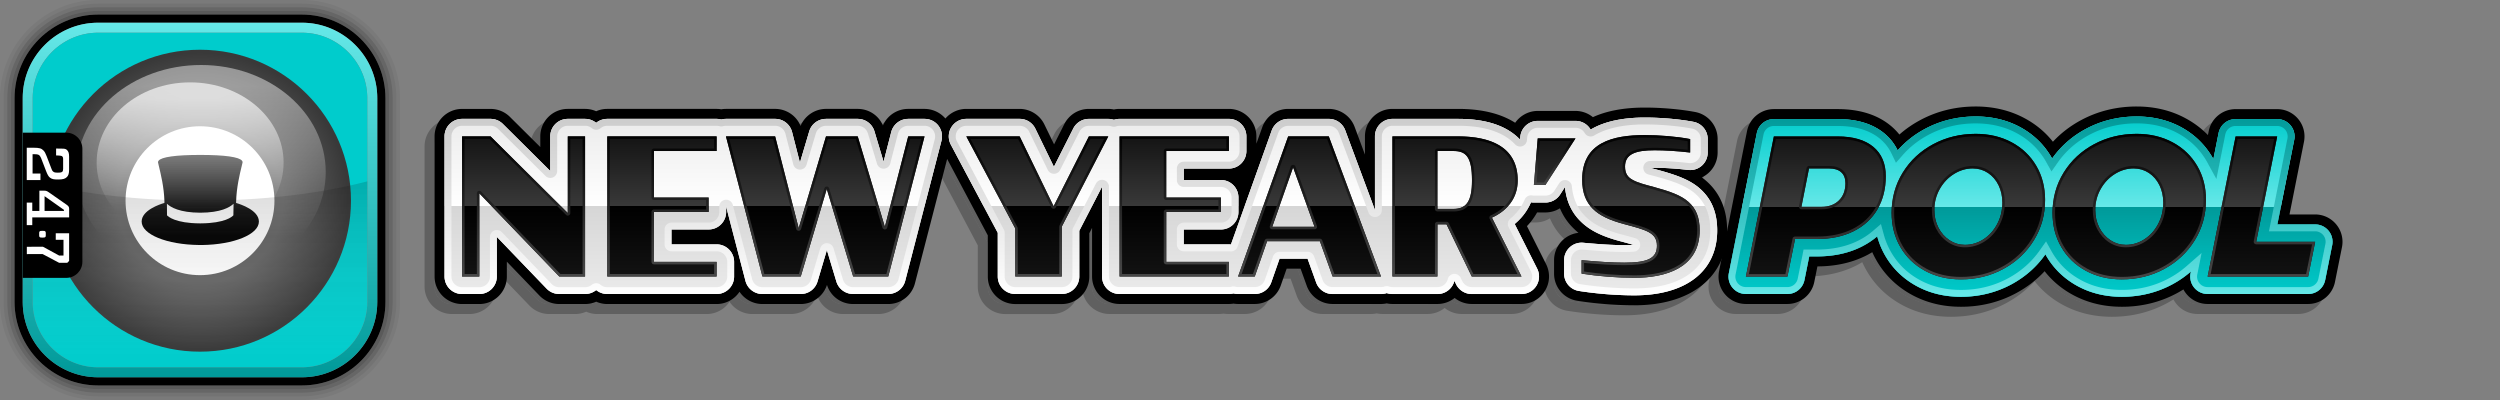 <svg xmlns="http://www.w3.org/2000/svg" viewBox="0 0 1000 160" xml:space="preserve" preserveAspectRatio="xMinYMin"><rect x="0" y="0" width="1000" height="160" fill="#808080" stroke="none"/><path opacity=".05" d="M120.72 0H39.28C17.62 0 0 17.62 0 39.28v81.44C0 142.38 17.62 160 39.28 160h81.44c21.66 0 39.28-17.62 39.28-39.28V39.28C160 17.62 142.38 0 120.72 0zm37.83 120.72c0 20.86-16.97 37.83-37.83 37.83H39.28c-20.86 0-37.83-16.97-37.83-37.83V39.28c0-20.86 16.97-37.83 37.83-37.83h81.44c20.86 0 37.83 16.97 37.83 37.83v81.44z"/><path opacity=".1" d="M120.72 1.45H39.28c-20.86 0-37.83 16.97-37.83 37.83v81.44c0 20.86 16.97 37.83 37.83 37.83h81.44c20.86 0 37.83-16.97 37.83-37.83V39.28c0-20.86-16.97-37.83-37.83-37.83zm36.37 119.27c0 20.06-16.32 36.37-36.37 36.37H39.28c-20.06 0-36.37-16.32-36.37-36.37V39.28c0-20.06 16.32-36.37 36.37-36.37h81.44c20.06 0 36.37 16.32 36.37 36.37v81.44z"/><path opacity=".2" d="M120.72 2.91H39.28c-20.06 0-36.37 16.32-36.37 36.37v81.44c0 20.06 16.32 36.37 36.37 36.37h81.44c20.06 0 36.37-16.32 36.37-36.37V39.28c0-20.05-16.32-36.37-36.37-36.37zm34.92 117.81c0 19.25-15.66 34.92-34.92 34.92H39.28c-19.25 0-34.92-15.66-34.92-34.92V39.28c0-19.25 15.66-34.92 34.92-34.92h81.44c19.25 0 34.92 15.66 34.92 34.92v81.44z"/><path opacity=".3" d="M120.72 4.36H39.28c-19.25 0-34.92 15.66-34.92 34.92v81.44c0 19.25 15.66 34.92 34.92 34.92h81.44c19.25 0 34.92-15.66 34.92-34.92V39.28c0-19.25-15.67-34.92-34.92-34.92zm33.46 116.36c0 18.45-15.01 33.46-33.46 33.46H39.28c-18.45 0-33.46-15.01-33.46-33.46V39.28c0-18.45 15.01-33.46 33.46-33.46h81.44c18.45 0 33.46 15.01 33.46 33.46v81.44z"/><path d="M120.72 5.82H39.28c-18.45 0-33.46 15.01-33.46 33.46v81.44c0 18.45 15.01 33.46 33.46 33.46h81.44c18.45 0 33.46-15.01 33.46-33.46V39.28c0-18.45-15.01-33.46-33.46-33.46zm30.19 114.9c0 16.65-13.54 30.19-30.19 30.19H39.28c-16.65 0-30.19-13.54-30.19-30.19V39.28c0-16.65 13.54-30.19 30.19-30.19h81.44c16.65 0 30.19 13.54 30.19 30.19v81.44z"/><linearGradient id="a" gradientUnits="userSpaceOnUse" x1="80" y1="150.907" x2="80" y2="9.093"><stop offset="0" stop-color="#099"/><stop offset="1" stop-color="#66e8e8"/></linearGradient><path fill="url(#a)" d="M120.72 9.09H39.28c-16.65 0-30.19 13.54-30.19 30.19v81.44c0 16.65 13.54 30.19 30.19 30.19h81.44c16.65 0 30.19-13.54 30.19-30.19V39.28c0-16.64-13.55-30.19-30.19-30.19zm26.19 111.63c0 14.4-11.78 26.19-26.19 26.19H39.28c-5.4 0-10.43-1.66-14.62-4.49-.7-.47-1.37-.98-2.02-1.51a26.612 26.612 0 0 1-3.56-3.56 26.28 26.28 0 0 1-3.93-6.46 25.958 25.958 0 0 1-2.07-10.17V39.28c0-.9.05-1.79.14-2.67.81-7.9 5.16-14.79 11.44-19.03.7-.47 1.42-.91 2.16-1.32 2.23-1.21 4.64-2.11 7.2-2.64 1.7-.35 3.46-.53 5.26-.53h81.44c14.4 0 26.19 11.78 26.19 26.19v81.44z"/><path fill="#0CC" d="M120.72 13.09H39.28c-1.8 0-3.56.18-5.26.53-2.55.53-4.97 1.43-7.2 2.64-.74.4-1.46.84-2.16 1.32-6.27 4.25-10.63 11.13-11.44 19.03-.09.88-.14 1.77-.14 2.67v81.44c0 3.6.74 7.04 2.07 10.17a26.399 26.399 0 0 0 9.51 11.53c4.18 2.83 9.21 4.49 14.62 4.49h81.44c14.4 0 26.19-11.78 26.19-26.19V39.28c0-14.4-11.79-26.19-26.19-26.19z"/><radialGradient id="b" cx="80" cy="80.279" r="60.388" gradientUnits="userSpaceOnUse"><stop offset=".55" stop-color="#666"/><stop offset=".98" stop-color="#393939"/></radialGradient><circle fill="url(#b)" cx="80" cy="80.28" r="60.39"/><circle fill="#FFF" cx="80" cy="80.28" r="29.78"/><path d="m94.44 81.18.01-.48c.13-5.59 1.41-10.9 2.2-14.13.14-.59.27-1.1.36-1.5.03-.09.09-.4-.19-.77-1.14-1.52-6.91-2.33-16.7-2.33s-15.56.81-16.7 2.33c-.25.34-.23.62-.2.74.1.43.22.94.36 1.53.77 3.18 2.03 8.38 2.19 13.88v.72c-1.82.53-9.11 2.93-9.11 7.45 0 5.15 10.05 9.24 22.95 9.38l.68.01h.5c12.81-.17 22.77-4.26 22.77-9.38 0-4.53-7.32-6.93-9.12-7.45zm-14.5 8.17c-9.78-.06-12.65-2.7-13.14-3.23l-.03-4.64c1.49 1.44 5.1 3.57 13.34 3.6 8.21-.03 11.82-2.15 13.32-3.59l-.08 4.63c-.47.54-3.28 3.17-13.07 3.23-.06 0-.11.01-.16.03l-.01-.03h-.17z"/><linearGradient id="c" gradientUnits="userSpaceOnUse" x1="80.431" y1="111.558" x2="80.431" y2="25.995"><stop offset=".2" stop-color="#fff" stop-opacity="0"/><stop offset=".9" stop-color="#fff" stop-opacity=".45"/></linearGradient><ellipse fill="url(#c)" cx="80.43" cy="68.78" rx="49.86" ry="42.78"/><linearGradient id="d" gradientUnits="userSpaceOnUse" x1="76.054" y1="97.107" x2="76.054" y2="32.944"><stop offset=".2" stop-color="#fff" stop-opacity="0"/><stop offset=".9" stop-color="#fff" stop-opacity=".65"/></linearGradient><ellipse fill="url(#d)" cx="76.05" cy="65.03" rx="37.39" ry="32.08"/><linearGradient id="e" gradientUnits="userSpaceOnUse" x1="80" y1="146.906" x2="80" y2="72.552"><stop offset="0" stop-color="#fff" stop-opacity="0"/><stop offset="1" stop-opacity=".15"/></linearGradient><path fill="url(#e)" d="M80 80.27c-25.11 0-48.27-2.87-66.91-7.72v48.17c0 3.6.74 7.04 2.07 10.17a26.399 26.399 0 0 0 9.51 11.53c4.18 2.83 9.21 4.49 14.62 4.49h81.44c14.4 0 26.19-11.78 26.19-26.19V72.55c-18.65 4.85-41.81 7.72-66.92 7.72z"/><path d="M32.95 104.72V59.51c0-3.55-2.88-6.44-6.43-6.44H9.09v58.08h17.42c3.55 0 6.44-2.88 6.44-6.43z"/><path fill="#FFF" d="M19.98 71.05c-.61-.45-1.04-1.32-1.55-2.63l-1.96-5.09c-.15-.37-.41-.87-.65-1.12-.34-.35-.8-.53-2.09-.53h-.7v7.74h3.15v2.6H10.7V59.09h2.66c2.42 0 3.22.27 4.02 1.1.47.47.8 1.05 1.26 2.25l1.99 5.17c.29.77.53.97.77 1.12.32.2.58.33 1.75.33 1.11 0 1.57-.15 1.81-.4.15-.14.29-.45.29-1.1v-3.84c0-.75-.15-.97-.32-1.15-.17-.18-.5-.35-2.49-.4v-2.75c2.83.05 3.69-.11 4.39.62.51.52.81 1.13.81 2.58v5.29c0 1.53-.31 2.32-.84 2.87-.71.73-1.58 1.02-3.54 1.02-1.83 0-2.48-.15-3.28-.75zm7.68 12.45v3.47H12.91v3.07H10.7v-9.01h2.21v3.34h2.84v-8.11l2.01.01c.63 0 1.04.15 1.65.57l7.24 5.05c.72.51 1.01.88 1.01 1.61zm-2.08.44-7.75-5.47v5.89h7.75v-.42zm-9.74 8.65c-.14.15-.17.3-.17.62v.96c0 .32.03.48.17.62.16.19.38.26 1.15.26.77 0 .98-.08 1.15-.26.13-.15.17-.3.17-.62v-.96c0-.32-.04-.48-.17-.62-.17-.19-.38-.26-1.15-.26-.77 0-.99.08-1.15.26zm-5.11 9.05 6.33-.01 6.61 3.5h3.23l.75-.77V93.31H22.3v2.62h3.1v6.27l-1.73.03-6.48-3.53-6.46.01v2.93z"/><g opacity=".25"><path d="M850.66 50.6c6.52 0 12.47 1.42 17.69 4.23 5.33 2.87 9.55 6.9 12.53 12 .16.27.31.55.47.82l2.08-10.42c.65-3.25 3.5-5.59 6.81-5.59h16.63a6.94 6.94 0 0 1 6.81 8.3l-6.74 33.83h15.12a6.948 6.948 0 0 1 6.77 8.51L926.08 116a6.95 6.95 0 0 1-6.81 5.58h-40.22c-2.08 0-4.05-.93-5.37-2.54s-1.85-3.72-1.44-5.77l.14-.69a40.423 40.423 0 0 1-7.32 5.08c-6.15 3.35-12.98 5.04-20.31 5.04-6.53 0-12.49-1.44-17.71-4.28-5.32-2.9-9.54-6.96-12.52-12.08-.12-.2-.24-.41-.35-.62-3.47 4.95-8 8.96-13.48 11.94-6.15 3.35-12.98 5.04-20.31 5.04-6.53 0-12.49-1.44-17.71-4.28-5.32-2.9-9.53-6.96-12.52-12.08a31.784 31.784 0 0 1-3.26-7.82c-1.88 1.61-4 3.01-6.34 4.18-5.11 2.56-11.08 3.85-17.74 3.85h-3.11l-1.91 9.46a6.949 6.949 0 0 1-6.81 5.57h-16.63c-2.08 0-4.05-.93-5.37-2.54s-1.85-3.72-1.44-5.77l11.19-56.05c.65-3.25 3.5-5.59 6.81-5.59h25.51c7.82 0 14.12 1.94 18.72 5.77 2.27 1.89 4.04 4.16 5.29 6.76 3.06-3.47 6.73-6.36 10.98-8.63 6.14-3.28 12.95-4.94 20.26-4.94 6.52 0 12.47 1.42 17.69 4.23 5.33 2.87 9.55 6.9 12.53 12 .12.2.23.39.34.59 3.49-4.95 8.03-8.94 13.55-11.88 6.13-3.27 12.95-4.93 20.25-4.93m0-4c-7.97 0-15.42 1.82-22.14 5.41-4.33 2.31-8.13 5.22-11.35 8.69-3.03-3.83-6.81-6.98-11.29-9.39-5.81-3.12-12.39-4.71-19.58-4.71-7.97 0-15.42 1.82-22.14 5.41-3.06 1.64-5.88 3.58-8.4 5.81a24.572 24.572 0 0 0-3.43-3.49c-5.34-4.44-12.5-6.69-21.28-6.69h-25.51c-5.2 0-9.72 3.7-10.73 8.8l-11.19 56.05c-.64 3.23.18 6.54 2.27 9.09s5.17 4.01 8.46 4.01h16.63c5.19 0 9.7-3.69 10.73-8.78l1.26-6.25c7.22-.02 13.74-1.46 19.37-4.27.88-.44 1.74-.91 2.57-1.42.53 1.2 1.13 2.36 1.79 3.49 3.35 5.76 8.09 10.33 14.06 13.58 5.81 3.16 12.41 4.77 19.62 4.77 8 0 15.48-1.86 22.22-5.53 4.29-2.33 8.05-5.25 11.25-8.7 3.02 3.86 6.8 7.03 11.27 9.46 5.81 3.16 12.41 4.77 19.62 4.77 8 0 15.48-1.86 22.22-5.53.82-.45 1.62-.92 2.41-1.41.34.64.74 1.24 1.21 1.81 2.09 2.55 5.17 4.01 8.46 4.01h40.22c5.19 0 9.71-3.7 10.73-8.79l2.75-13.68c.17-.78.26-1.59.26-2.39 0-6.04-4.91-10.95-10.95-10.95H911.8l5.79-29.05c.64-3.23-.19-6.54-2.27-9.08-2.09-2.54-5.17-4-8.46-4h-16.63c-5.2 0-9.72 3.7-10.74 8.8l-.32 1.58c-2.57-2.65-5.56-4.9-8.95-6.72-5.78-3.13-12.37-4.71-19.56-4.71z"/><path d="M922.07 93.78h-15.12l6.74-33.83c.41-2.04-.12-4.16-1.44-5.76s-3.29-2.54-5.37-2.54h-16.63c-3.31 0-6.16 2.34-6.81 5.59l-2.08 10.42c-.15-.28-.31-.55-.47-.82-2.99-5.09-7.21-9.13-12.53-12-5.22-2.81-11.17-4.23-17.69-4.23-7.31 0-14.12 1.66-20.26 4.94-5.51 2.94-10.06 6.93-13.55 11.88-.11-.2-.22-.4-.34-.59-2.99-5.09-7.21-9.13-12.53-12-5.22-2.81-11.17-4.23-17.69-4.23-7.31 0-14.12 1.66-20.26 4.94-4.25 2.27-7.92 5.16-10.98 8.63-1.25-2.6-3.02-4.88-5.29-6.76-4.6-3.83-10.9-5.77-18.72-5.77h-25.51c-3.31 0-6.16 2.34-6.81 5.59l-11.19 56.05a6.947 6.947 0 0 0 6.81 8.31h16.63c3.31 0 6.15-2.33 6.81-5.57l1.91-9.46h3.11c6.66 0 12.63-1.3 17.74-3.85 2.34-1.17 4.46-2.57 6.34-4.18.74 2.76 1.83 5.37 3.26 7.82 2.98 5.12 7.19 9.18 12.52 12.08 5.22 2.84 11.18 4.28 17.71 4.28 7.33 0 14.16-1.7 20.31-5.04 5.48-2.98 10-6.99 13.48-11.94.11.21.23.41.35.62 2.98 5.12 7.19 9.18 12.52 12.08 5.22 2.84 11.18 4.28 17.71 4.28 7.33 0 14.16-1.7 20.31-5.04 2.67-1.45 5.11-3.15 7.32-5.08l-.14.69a6.947 6.947 0 0 0 6.81 8.31h40.22a6.94 6.94 0 0 0 6.81-5.58l2.76-13.73c.11-.5.17-1.02.17-1.56 0-3.84-3.11-6.95-6.94-6.95z"/><path d="M850.66 53.35c6.06 0 11.57 1.31 16.38 3.9 4.88 2.63 8.74 6.32 11.47 10.97.15.25.29.5.42.75l3.63 6.63 1.48-7.42 2.08-10.42a4.199 4.199 0 0 1 4.12-3.37h16.63a4.188 4.188 0 0 1 4.11 5.01l-6.74 33.83-.66 3.29h18.47c2.31 0 4.2 1.88 4.2 4.2 0 .32-.04.64-.11.94l-.01.04-.01.04-2.76 13.73a4.206 4.206 0 0 1-4.11 3.37h-40.22a4.2 4.2 0 0 1-3.25-1.54c-.8-.98-1.12-2.25-.87-3.48l.14-.69 1.59-7.94-6.09 5.33a37.963 37.963 0 0 1-6.82 4.73c-5.74 3.12-12.13 4.71-19 4.71-6.07 0-11.59-1.33-16.4-3.95-4.88-2.65-8.73-6.37-11.46-11.05-.11-.19-.22-.38-.32-.56l-2.13-3.84-2.53 3.6c-3.23 4.59-7.44 8.33-12.54 11.1-5.74 3.12-12.13 4.71-19 4.71-6.07 0-11.59-1.33-16.4-3.95-4.88-2.65-8.73-6.37-11.45-11.05-1.3-2.23-2.3-4.63-2.98-7.15l-1.14-4.21-3.31 2.84a28.368 28.368 0 0 1-5.78 3.81c-4.73 2.36-10.28 3.56-16.51 3.56h-5.36L717 106l-1.91 9.46a4.206 4.206 0 0 1-4.11 3.37h-16.63c-1.26 0-2.45-.56-3.25-1.54-.8-.98-1.12-2.25-.87-3.48l11.19-56.05a4.199 4.199 0 0 1 4.12-3.37h25.51c7.16 0 12.87 1.73 16.96 5.13 1.95 1.62 3.49 3.59 4.57 5.84l1.8 3.74 2.74-3.11c2.83-3.22 6.27-5.92 10.21-8.02 5.73-3.06 12.12-4.61 18.97-4.61 6.06 0 11.57 1.31 16.38 3.9 4.88 2.63 8.74 6.32 11.47 10.97.11.18.21.36.31.54l2.13 3.82L819.1 69c3.23-4.59 7.47-8.31 12.59-11.04 5.74-3.06 12.12-4.61 18.97-4.61m0-2.75c-7.31 0-14.12 1.66-20.26 4.94-5.51 2.94-10.06 6.93-13.55 11.88-.11-.2-.22-.4-.34-.59-2.99-5.09-7.21-9.13-12.53-12-5.22-2.81-11.17-4.23-17.69-4.23-7.31 0-14.12 1.66-20.26 4.94-4.25 2.27-7.92 5.16-10.98 8.63-1.25-2.6-3.02-4.88-5.29-6.76-4.6-3.83-10.9-5.77-18.72-5.77h-25.51c-3.31 0-6.16 2.34-6.81 5.59l-11.19 56.05a6.947 6.947 0 0 0 6.81 8.31h16.63c3.31 0 6.15-2.33 6.81-5.57l1.91-9.46h3.11c6.66 0 12.63-1.3 17.74-3.85 2.34-1.17 4.46-2.57 6.34-4.18.74 2.76 1.83 5.37 3.26 7.82 2.98 5.12 7.19 9.18 12.52 12.08 5.22 2.84 11.18 4.28 17.71 4.28 7.33 0 14.16-1.7 20.31-5.04 5.48-2.98 10-6.99 13.48-11.94.11.21.23.41.35.62 2.98 5.12 7.19 9.18 12.52 12.08 5.22 2.84 11.18 4.28 17.71 4.28 7.33 0 14.16-1.7 20.31-5.04 2.67-1.45 5.11-3.15 7.32-5.08l-.14.69a6.947 6.947 0 0 0 6.81 8.31h40.22a6.94 6.94 0 0 0 6.81-5.58l2.76-13.73c.11-.5.18-1.02.18-1.56 0-3.84-3.11-6.95-6.95-6.95h-15.12l6.74-33.83c.41-2.04-.12-4.16-1.44-5.76a6.94 6.94 0 0 0-5.37-2.54h-16.63c-3.31 0-6.16 2.34-6.81 5.59l-2.08 10.42c-.15-.28-.31-.55-.47-.82-2.99-5.09-7.21-9.13-12.53-12-5.22-2.81-11.17-4.23-17.69-4.23z"/></g><path d="M854.66 46.6c6.52 0 12.47 1.42 17.69 4.23 5.33 2.87 9.55 6.9 12.53 12 .16.27.31.55.47.82l2.08-10.42c.65-3.25 3.5-5.59 6.81-5.59h16.63a6.94 6.94 0 0 1 6.81 8.3l-6.74 33.83h15.12a6.948 6.948 0 0 1 6.77 8.51L930.08 112a6.95 6.95 0 0 1-6.81 5.58h-40.22c-2.08 0-4.05-.93-5.37-2.54s-1.85-3.72-1.44-5.77l.14-.69a40.423 40.423 0 0 1-7.32 5.08c-6.15 3.35-12.98 5.04-20.31 5.04-6.53 0-12.49-1.44-17.71-4.28-5.32-2.9-9.54-6.96-12.52-12.08-.12-.2-.24-.41-.35-.62-3.47 4.95-8 8.96-13.48 11.94-6.15 3.35-12.98 5.04-20.31 5.04-6.53 0-12.49-1.44-17.71-4.28-5.32-2.9-9.53-6.96-12.52-12.08a31.784 31.784 0 0 1-3.26-7.82c-1.88 1.61-4 3.01-6.34 4.18-5.11 2.56-11.08 3.85-17.74 3.85h-3.11l-1.91 9.46a6.949 6.949 0 0 1-6.81 5.57h-16.63c-2.08 0-4.05-.93-5.37-2.54s-1.85-3.72-1.44-5.77l11.19-56.05c.65-3.25 3.5-5.59 6.81-5.59h25.51c7.82 0 14.12 1.94 18.72 5.77 2.27 1.89 4.04 4.16 5.29 6.76 3.06-3.47 6.73-6.36 10.98-8.63 6.14-3.28 12.95-4.94 20.26-4.94 6.52 0 12.47 1.42 17.69 4.23 5.33 2.87 9.55 6.9 12.53 12 .12.2.23.39.34.59 3.49-4.95 8.03-8.94 13.55-11.88 6.13-3.27 12.95-4.93 20.25-4.93m0-4c-7.97 0-15.42 1.82-22.14 5.41-4.33 2.31-8.13 5.22-11.35 8.69-3.03-3.83-6.81-6.98-11.29-9.39-5.81-3.12-12.39-4.71-19.58-4.71-7.97 0-15.42 1.82-22.14 5.41-3.06 1.64-5.88 3.58-8.4 5.81a24.572 24.572 0 0 0-3.43-3.49c-5.34-4.44-12.5-6.69-21.28-6.69h-25.51c-5.2 0-9.72 3.7-10.73 8.8l-11.19 56.05c-.64 3.23.18 6.54 2.27 9.09s5.17 4.01 8.46 4.01h16.63c5.19 0 9.7-3.69 10.73-8.78l1.26-6.25c7.22-.02 13.74-1.46 19.37-4.27.88-.44 1.74-.91 2.57-1.42.53 1.2 1.13 2.36 1.79 3.49 3.35 5.76 8.09 10.33 14.06 13.58 5.81 3.16 12.41 4.77 19.62 4.77 8 0 15.48-1.86 22.22-5.53 4.29-2.33 8.05-5.25 11.25-8.7 3.02 3.86 6.8 7.03 11.27 9.46 5.81 3.16 12.41 4.77 19.62 4.77 8 0 15.48-1.86 22.22-5.53.82-.45 1.62-.92 2.41-1.41.34.64.74 1.24 1.21 1.81 2.09 2.55 5.17 4.01 8.46 4.01h40.22c5.19 0 9.71-3.7 10.73-8.79l2.75-13.68c.17-.78.26-1.59.26-2.39 0-6.04-4.91-10.95-10.95-10.95H915.8l5.79-29.05c.64-3.23-.19-6.54-2.27-9.08-2.09-2.54-5.17-4-8.46-4h-16.63c-5.2 0-9.72 3.7-10.74 8.8l-.32 1.58c-2.57-2.65-5.56-4.9-8.95-6.72-5.78-3.13-12.37-4.71-19.56-4.71z"/><linearGradient id="f" gradientUnits="userSpaceOnUse" x1="812.205" y1="46.598" x2="812.205" y2="118.701"><stop offset="0" stop-color="#0cc"/><stop offset=".5" stop-color="#66e8e8"/><stop offset=".5" stop-color="#099"/><stop offset="1" stop-color="#0cc"/></linearGradient><path fill="url(#f)" d="M926.07 89.78h-15.12l6.74-33.83c.41-2.04-.12-4.16-1.44-5.76s-3.29-2.54-5.37-2.54h-16.63c-3.31 0-6.16 2.34-6.81 5.59l-2.08 10.42c-.15-.28-.31-.55-.47-.82-2.99-5.09-7.21-9.13-12.53-12-5.22-2.81-11.17-4.23-17.69-4.23-7.31 0-14.12 1.66-20.26 4.94-5.51 2.94-10.06 6.93-13.55 11.88-.11-.2-.22-.4-.34-.59-2.99-5.09-7.21-9.13-12.53-12-5.22-2.81-11.17-4.23-17.69-4.23-7.31 0-14.12 1.66-20.26 4.94-4.25 2.27-7.92 5.16-10.98 8.63-1.25-2.6-3.02-4.88-5.29-6.76-4.6-3.83-10.9-5.77-18.72-5.77h-25.51c-3.31 0-6.16 2.34-6.81 5.59l-11.19 56.05a6.947 6.947 0 0 0 6.81 8.31h16.63c3.31 0 6.15-2.33 6.81-5.57l1.91-9.46h3.11c6.66 0 12.63-1.3 17.74-3.85 2.34-1.17 4.46-2.57 6.34-4.18.74 2.76 1.83 5.37 3.26 7.82 2.98 5.12 7.19 9.18 12.52 12.08 5.22 2.84 11.18 4.28 17.71 4.28 7.33 0 14.16-1.7 20.31-5.04 5.48-2.98 10-6.99 13.48-11.94.11.21.23.41.35.62 2.98 5.12 7.19 9.18 12.52 12.08 5.22 2.84 11.18 4.28 17.71 4.28 7.33 0 14.16-1.7 20.31-5.04 2.67-1.45 5.11-3.15 7.32-5.08l-.14.69a6.947 6.947 0 0 0 6.81 8.31h40.22a6.94 6.94 0 0 0 6.81-5.58l2.76-13.73c.11-.5.17-1.02.17-1.56 0-3.84-3.11-6.95-6.94-6.95z"/><linearGradient id="g" gradientUnits="userSpaceOnUse" x1="812.205" y1="118.701" x2="812.205" y2="46.598"><stop offset="0" stop-color="#66e8e8"/><stop offset="1" stop-color="#099"/></linearGradient><path fill="url(#g)" d="M854.66 49.35c6.06 0 11.57 1.31 16.38 3.9 4.88 2.63 8.74 6.32 11.47 10.97.15.25.29.5.42.75l3.63 6.63 1.48-7.42 2.08-10.42a4.199 4.199 0 0 1 4.12-3.37h16.63a4.188 4.188 0 0 1 4.11 5.01l-6.74 33.83-.66 3.29h18.47c2.31 0 4.2 1.88 4.2 4.2 0 .32-.04.64-.11.94l-.01.04-.01.04-2.76 13.73a4.206 4.206 0 0 1-4.11 3.37h-40.22a4.2 4.2 0 0 1-3.25-1.54c-.8-.98-1.12-2.25-.87-3.48l.14-.69 1.59-7.94-6.09 5.33a37.963 37.963 0 0 1-6.82 4.73c-5.74 3.12-12.13 4.71-19 4.71-6.07 0-11.59-1.33-16.4-3.95-4.88-2.65-8.73-6.37-11.46-11.05-.11-.19-.22-.38-.32-.56l-2.13-3.84-2.53 3.6c-3.23 4.59-7.44 8.33-12.54 11.1-5.74 3.12-12.13 4.71-19 4.71-6.07 0-11.59-1.33-16.4-3.95-4.88-2.65-8.73-6.37-11.45-11.05-1.3-2.23-2.3-4.63-2.98-7.15l-1.14-4.21-3.31 2.84a28.368 28.368 0 0 1-5.78 3.81c-4.73 2.36-10.28 3.56-16.51 3.56h-5.36L721 102l-1.91 9.46a4.206 4.206 0 0 1-4.11 3.37h-16.63c-1.26 0-2.45-.56-3.25-1.54-.8-.98-1.12-2.25-.87-3.48l11.19-56.05a4.199 4.199 0 0 1 4.12-3.37h25.51c7.16 0 12.87 1.73 16.96 5.13 1.95 1.62 3.49 3.59 4.57 5.84l1.8 3.74 2.74-3.11c2.83-3.22 6.27-5.92 10.21-8.02 5.73-3.06 12.12-4.61 18.97-4.61 6.06 0 11.57 1.31 16.38 3.9 4.88 2.63 8.74 6.32 11.47 10.97.11.18.21.36.31.54l2.13 3.82L823.1 65c3.23-4.59 7.47-8.31 12.59-11.04 5.74-3.06 12.12-4.61 18.97-4.61m0-2.75c-7.31 0-14.12 1.66-20.26 4.94-5.51 2.94-10.06 6.93-13.55 11.88-.11-.2-.22-.4-.34-.59-2.99-5.09-7.21-9.13-12.53-12-5.22-2.81-11.17-4.23-17.69-4.23-7.31 0-14.12 1.66-20.26 4.94-4.25 2.27-7.92 5.16-10.98 8.63-1.25-2.6-3.02-4.88-5.29-6.76-4.6-3.83-10.9-5.77-18.72-5.77h-25.51c-3.31 0-6.16 2.34-6.81 5.59l-11.19 56.05a6.947 6.947 0 0 0 6.81 8.31h16.63c3.31 0 6.15-2.33 6.81-5.57l1.91-9.46h3.11c6.66 0 12.63-1.3 17.74-3.85 2.34-1.17 4.46-2.57 6.34-4.18.74 2.76 1.83 5.37 3.26 7.82 2.98 5.12 7.19 9.18 12.52 12.08 5.22 2.84 11.18 4.28 17.71 4.28 7.33 0 14.16-1.7 20.31-5.04 5.48-2.98 10-6.99 13.48-11.94.11.21.23.41.35.62 2.98 5.12 7.19 9.18 12.52 12.08 5.22 2.84 11.18 4.28 17.71 4.28 7.33 0 14.16-1.7 20.31-5.04 2.67-1.45 5.11-3.15 7.32-5.08l-.14.69a6.947 6.947 0 0 0 6.81 8.31h40.22a6.94 6.94 0 0 0 6.81-5.58l2.76-13.73c.11-.5.18-1.02.18-1.56 0-3.84-3.11-6.95-6.95-6.95h-15.12l6.74-33.83c.41-2.04-.12-4.16-1.44-5.76a6.94 6.94 0 0 0-5.37-2.54h-16.63c-3.31 0-6.16 2.34-6.81 5.59l-2.08 10.42c-.15-.28-.31-.55-.47-.82-2.99-5.09-7.21-9.13-12.53-12-5.22-2.81-11.17-4.23-17.69-4.23z"/><linearGradient id="h" gradientUnits="userSpaceOnUse" x1="812.205" y1="111.754" x2="812.205" y2="53.545"><stop offset="0" stop-color="#131313"/><stop offset=".5"/><stop offset=".5" stop-color="#393939"/><stop offset="1" stop-color="#131313"/></linearGradient><path fill="url(#h)" d="M749.32 58.74c3.33 2.77 5 6.69 5 11.75 0 5.01-1.11 9.41-3.32 13.19-2.21 3.79-5.4 6.72-9.55 8.8s-9.04 3.12-14.63 3.12h-8.8l-3.04 15.03h-16.63l11.19-56.05h25.51c6.18 0 10.94 1.39 14.27 4.16zm-13.75 21.43c1.73-1.71 2.6-4 2.6-6.88 0-1.92-.56-3.38-1.68-4.4-1.12-1.01-2.75-1.52-4.88-1.52h-8l-3.04 15.35h8c2.93.01 5.26-.84 7-2.55zm69.12-23.23c4.21 2.27 7.49 5.4 9.83 9.4 2.35 4 3.52 8.53 3.52 13.59 0 5.92-1.49 11.3-4.48 16.15-2.99 4.85-7.05 8.68-12.19 11.47-5.14 2.8-10.81 4.2-16.99 4.2-5.38 0-10.18-1.15-14.39-3.44-4.21-2.29-7.49-5.45-9.83-9.48-2.35-4.02-3.52-8.6-3.52-13.71 0-5.92 1.49-11.29 4.48-16.11 2.98-4.82 7.05-8.61 12.19-11.35s10.81-4.12 16.99-4.12c5.38 0 10.18 1.14 14.39 3.4zm-23.07 12.64c-2.37 1.47-4.28 3.48-5.72 6.04-1.44 2.56-2.16 5.36-2.16 8.4 0 2.61.55 4.97 1.64 7.08 1.09 2.11 2.57 3.77 4.44 5 1.87 1.23 3.92 1.84 6.16 1.84 2.66 0 5.14-.75 7.44-2.24 2.29-1.49 4.12-3.53 5.48-6.12 1.36-2.58 2.04-5.42 2.04-8.52 0-2.56-.51-4.88-1.52-6.96s-2.43-3.72-4.24-4.92c-1.81-1.2-3.84-1.8-6.08-1.8-2.62 0-5.11.73-7.48 2.2zm87.43-12.64c4.21 2.27 7.49 5.4 9.83 9.4s3.52 8.53 3.52 13.59c0 5.92-1.49 11.3-4.48 16.15-2.99 4.85-7.05 8.68-12.19 11.47-5.14 2.8-10.81 4.2-16.99 4.2-5.38 0-10.18-1.15-14.39-3.44-4.21-2.29-7.49-5.45-9.83-9.48-2.35-4.02-3.52-8.6-3.52-13.71 0-5.92 1.49-11.29 4.48-16.11 2.98-4.82 7.05-8.61 12.19-11.35s10.81-4.12 16.99-4.12c5.39 0 10.18 1.14 14.39 3.4zm-23.06 12.64c-2.37 1.47-4.28 3.48-5.72 6.04-1.44 2.56-2.16 5.36-2.16 8.4 0 2.61.55 4.97 1.64 7.08 1.09 2.11 2.57 3.77 4.44 5 1.87 1.23 3.92 1.84 6.16 1.84 2.66 0 5.14-.75 7.44-2.24 2.29-1.49 4.12-3.53 5.48-6.12 1.36-2.58 2.04-5.42 2.04-8.52 0-2.56-.51-4.88-1.52-6.96s-2.43-3.72-4.24-4.92c-1.81-1.2-3.84-1.8-6.08-1.8-2.62 0-5.11.73-7.48 2.2zm56.49 27.14h23.59l-2.8 13.91h-40.22l11.19-56.05h16.63l-8.39 42.14z"/><linearGradient id="i" gradientUnits="userSpaceOnUse" x1="812.207" y1="111.754" x2="812.207" y2="53.545"><stop offset="0" stop-color="#484848"/><stop offset="1"/></linearGradient><path fill="url(#i)" d="M854.66 54.54c5.19 0 9.87 1.1 13.92 3.28 4.03 2.17 7.21 5.2 9.45 9.02 2.24 3.82 3.38 8.23 3.38 13.09 0 5.7-1.46 10.96-4.33 15.63-2.88 4.68-6.86 8.42-11.82 11.12-4.97 2.7-10.53 4.08-16.51 4.08-5.19 0-9.87-1.12-13.91-3.32-4.03-2.19-7.21-5.25-9.45-9.1-2.24-3.85-3.38-8.29-3.38-13.21 0-5.7 1.46-10.94 4.33-15.59 2.88-4.65 6.85-8.35 11.81-11 4.97-2.65 10.52-4 16.51-4m-4.32 44.38c2.85 0 5.54-.81 7.98-2.4 2.43-1.58 4.38-3.76 5.82-6.49 1.43-2.72 2.15-5.74 2.15-8.98 0-2.7-.54-5.19-1.62-7.39-1.09-2.23-2.63-4.02-4.58-5.31-1.97-1.3-4.2-1.97-6.63-1.97-2.79 0-5.48.79-8 2.35-2.51 1.55-4.55 3.7-6.06 6.4-1.52 2.7-2.29 5.69-2.29 8.89 0 2.76.59 5.3 1.75 7.54 1.17 2.25 2.77 4.06 4.78 5.37 2.02 1.32 4.28 1.99 6.7 1.99M790.3 54.54c5.19 0 9.87 1.1 13.92 3.28 4.03 2.17 7.21 5.2 9.45 9.02 2.24 3.82 3.38 8.23 3.38 13.09 0 5.7-1.46 10.96-4.33 15.63-2.88 4.68-6.86 8.42-11.82 11.12-4.97 2.7-10.53 4.08-16.51 4.08-5.19 0-9.87-1.12-13.91-3.32-4.03-2.19-7.21-5.25-9.45-9.1-2.24-3.85-3.38-8.29-3.38-13.21 0-5.7 1.46-10.95 4.33-15.59 2.88-4.65 6.85-8.35 11.81-11 4.96-2.65 10.52-4 16.51-4m-4.32 44.38c2.85 0 5.54-.81 7.98-2.4 2.43-1.58 4.38-3.76 5.82-6.49 1.43-2.72 2.15-5.74 2.15-8.98 0-2.7-.55-5.19-1.62-7.39-1.09-2.23-2.63-4.02-4.58-5.31-1.97-1.3-4.2-1.97-6.63-1.97-2.79 0-5.48.79-8 2.35-2.51 1.55-4.55 3.7-6.06 6.4-1.52 2.7-2.29 5.69-2.29 8.89 0 2.76.59 5.3 1.75 7.54 1.17 2.25 2.77 4.06 4.78 5.37 2.01 1.32 4.27 1.99 6.7 1.99m123.67-43.34-8.16 40.94c-.06.29.02.6.21.83s.47.37.77.37h22.37l-2.4 11.91h-38.18l10.79-54.05h14.6m-174.6 0c5.91 0 10.5 1.32 13.63 3.93 3.12 2.6 4.64 6.19 4.64 10.99 0 4.81-1.07 9.08-3.18 12.69-2.1 3.6-5.18 6.42-9.14 8.41-4 2-8.77 3.01-14.19 3.01h-8.8c-.48 0-.89.34-.98.8l-2.88 14.23h-14.59l10.79-54.05h24.7m-14.48 28.14h8c3.19 0 5.78-.96 7.7-2.85 1.92-1.89 2.9-4.45 2.9-7.59 0-2.2-.68-3.93-2.01-5.14-1.3-1.18-3.17-1.78-5.55-1.78h-8c-.48 0-.89.34-.98.81l-3.04 15.35c-.06.29.02.6.21.83s.47.37.77.37m134.09-30.19c-6.18 0-11.85 1.37-16.99 4.12-5.14 2.75-9.21 6.53-12.19 11.35-2.99 4.82-4.48 10.19-4.48 16.11 0 5.12 1.17 9.69 3.52 13.71 2.34 4.03 5.62 7.18 9.83 9.48 4.21 2.29 9.01 3.44 14.39 3.44 6.18 0 11.85-1.4 16.99-4.2 5.14-2.8 9.21-6.62 12.19-11.47 2.98-4.85 4.48-10.23 4.48-16.15 0-5.06-1.17-9.59-3.52-13.59s-5.62-7.13-9.83-9.4c-4.21-2.26-9-3.4-14.39-3.4zm-4.32 44.38c-2.24 0-4.29-.61-6.16-1.84s-3.35-2.89-4.44-5c-1.09-2.1-1.64-4.46-1.64-7.08 0-3.04.72-5.84 2.16-8.4 1.44-2.56 3.34-4.57 5.72-6.04 2.37-1.47 4.86-2.2 7.48-2.2 2.24 0 4.26.6 6.08 1.8 1.81 1.2 3.22 2.84 4.24 4.92 1.01 2.08 1.52 4.4 1.52 6.96 0 3.09-.68 5.93-2.04 8.52-1.36 2.59-3.19 4.62-5.48 6.12-2.29 1.5-4.77 2.24-7.44 2.24zM790.3 53.54c-6.18 0-11.85 1.37-16.99 4.12-5.14 2.75-9.21 6.53-12.19 11.35-2.99 4.82-4.48 10.19-4.48 16.11 0 5.12 1.17 9.69 3.52 13.71 2.34 4.03 5.62 7.18 9.83 9.48 4.21 2.29 9.01 3.44 14.39 3.44 6.18 0 11.85-1.4 16.99-4.2 5.14-2.8 9.21-6.62 12.19-11.47 2.98-4.85 4.48-10.23 4.48-16.15 0-5.06-1.17-9.59-3.52-13.59s-5.62-7.13-9.83-9.4c-4.21-2.26-9.01-3.4-14.39-3.4zm-4.32 44.38c-2.24 0-4.29-.61-6.16-1.84s-3.35-2.89-4.44-5c-1.09-2.1-1.64-4.46-1.64-7.08 0-3.04.72-5.84 2.16-8.4s3.34-4.57 5.72-6.04c2.37-1.47 4.86-2.2 7.48-2.2 2.24 0 4.26.6 6.08 1.8 1.81 1.2 3.22 2.84 4.24 4.92 1.01 2.08 1.52 4.4 1.52 6.96 0 3.09-.68 5.93-2.04 8.52-1.36 2.59-3.19 4.62-5.48 6.12-2.3 1.5-4.78 2.24-7.44 2.24zm124.89-43.34h-16.63l-11.19 56.05h40.22l2.8-13.91h-23.59l8.39-42.14zm-175.82 0h-25.51l-11.19 56.05h16.63l3.04-15.03h8.8c5.6 0 10.47-1.04 14.63-3.12s7.34-5.01 9.55-8.8c2.21-3.78 3.32-8.18 3.32-13.19 0-5.06-1.67-8.98-5-11.75-3.33-2.77-8.09-4.16-14.27-4.16zm-14.48 28.15 3.04-15.35h8c2.13 0 3.76.51 4.88 1.52s1.68 2.48 1.68 4.4c0 2.88-.87 5.17-2.6 6.88s-4.07 2.56-7 2.56h-8v-.01zm205.49 13.99z"/><g opacity=".25"><path d="M653.92 51.03c6.58 0 13.85.64 19.47 1.72 3.3.63 5.68 3.52 5.68 6.88v5.39c0 2-.86 3.91-2.35 5.24a7.004 7.004 0 0 1-5.47 1.71c-4.59-.55-9.46-.86-13.37-.86-.67 0-1.26.01-1.79.04.92.26 1.94.53 2.98.81l.45.12c7.33 2.02 12.63 3.96 16.55 7.48l.01.01c4.57 4.12 6.8 9.54 6.8 16.59 0 16.27-12.38 25.98-33.12 25.98-7.09 0-15.19-.64-22.21-1.76-3.4-.54-5.9-3.47-5.9-6.91v-5.39a7.001 7.001 0 0 1 7.64-6.97c7.39.68 12.18.96 16.52.96 1.46 0 2.61-.05 3.53-.12-1.48-.46-3.36-.96-5.49-1.53-7.28-1.95-12.09-4.38-15.6-7.89-3.61-3.51-5.72-8.14-6.25-13.75l-1.95 3.03c-1.29 2-3.5 3.2-5.88 3.2h-4.61c-.39 0-.79-.03-1.17-.1-1.38 3.32-3.59 6.27-6.52 8.69l8.99 17.87c1.09 2.17.98 4.75-.29 6.82a6.993 6.993 0 0 1-5.96 3.33h-19.89c-2.68 0-5.13-1.54-6.3-3.95l-.65-1.34a6.997 6.997 0 0 1-6.79 5.29h-18c-.8 0-1.57-.13-2.29-.38-.73.25-1.5.38-2.28.38h-19.36c-2.95 0-5.59-1.85-6.59-4.63l-3.42-9.5h-11.22l-3.3 9.43a6.995 6.995 0 0 1-6.61 4.69h-6.68c-.63 0-1.24-.08-1.84-.25-.59.16-1.2.25-1.84.25h-43.73c-3.87 0-7-3.13-7-7V78.67l-9.11 17.66v18.27c0 3.87-3.13 7-7 7h-18.6c-3.87 0-7-3.13-7-7V97.13l-18.77-35.28c-1.15-2.17-1.09-4.79.18-6.89s3.54-3.4 6-3.4h21.34a6.99 6.99 0 0 1 6.29 3.94l7.42 15.25 7.75-15.34a6.995 6.995 0 0 1 6.25-3.84h7.75c.78 0 1.54.13 2.25.37a7.03 7.03 0 0 1 2.25-.37h43.73c3.87 0 7 3.13 7 7v5.85c0 3.87-3.13 7-7 7H469.5v4.6h14.87c3.87 0 7 3.13 7 7v5.77c0 3.87-3.13 7-7 7H469.5v5.97h18.06c.28 0 .55.02.82.05l16.31-45.59c1-2.78 3.63-4.64 6.59-4.64h16.25c2.92 0 5.54 1.82 6.56 4.56l11.89 31.92v-29.5c0-3.87 3.13-7 7-7h26.27c12.81 0 20.36 3.64 24.78 8.3l.09-1.07c.3-3.63 3.33-6.42 6.98-6.42h15.1c2.5 0 4.8 1.33 6.05 3.48 6.2-3.72 14.29-4.82 21.67-4.82m-288.11.53a6.992 6.992 0 0 1 6.78 8.75l-14.5 56.04a7.007 7.007 0 0 1-6.78 5.25h-14.05a6.99 6.99 0 0 1-6.7-4.98l-3.8-12.61-3.74 12.59a7 7 0 0 1-6.71 5.01h-15.34c-3.19 0-5.97-2.15-6.77-5.24l-7.74-29.74v2.16c0 3.87-3.13 7-7 7h-14.87v5.97h18.06c3.87 0 7 3.13 7 7v5.85c0 3.87-3.13 7-7 7h-43.73c-1.69 0-3.23-.6-4.44-1.59a7.001 7.001 0 0 1-4.44 1.59H219.7c-1.9 0-3.73-.78-5.05-2.15l-19.92-20.72v15.87c0 3.87-3.13 7-7 7h-6.91c-3.87 0-7-3.13-7-7V58.56c0-3.87 3.13-7 7-7h11.39c1.85 0 3.62.73 4.93 2.03l18.97 18.83V58.56c0-3.87 3.13-7 7-7h6.91c1.69 0 3.23.6 4.44 1.59a7.001 7.001 0 0 1 4.44-1.59h43.73c.65 0 1.28.09 1.88.25.6-.17 1.23-.25 1.87-.25h19.67c3.2 0 5.99 2.17 6.78 5.26l3.14 12.25 3.72-12.51c.88-2.97 3.61-5 6.71-5h12.68c3.09 0 5.82 2.03 6.71 4.99l3.65 12.16 3.07-11.9c.8-3.09 3.59-5.25 6.78-5.25h6.52m288.11-4.53c-8.24 0-15.21 1.29-20.76 3.83a11.033 11.033 0 0 0-6.96-2.49h-15.1c-3.69 0-7.02 1.87-9.03 4.74-5.77-3.69-13.41-5.55-22.82-5.55h-26.27c-6.07 0-11 4.93-11 11v7.28l-4.14-11.12c-1.6-4.28-5.74-7.16-10.31-7.16h-16.25c-4.63 0-8.8 2.93-10.36 7.3l-2.37 6.61v-2.91c0-6.07-4.93-11-11-11h-43.73c-.76 0-1.52.08-2.25.23-.74-.15-1.49-.23-2.25-.23h-7.75c-4.17 0-7.93 2.31-9.82 6.04l-4.12 8.14-3.89-7.99c-1.83-3.76-5.71-6.19-9.89-6.19h-21.34c-3.22 0-6.28 1.44-8.35 3.85a11.073 11.073 0 0 0-8.36-3.85h-6.53c-4.44 0-8.38 2.66-10.1 6.63-1.72-4.02-5.64-6.63-10.1-6.63H326.4c-4.46 0-8.49 2.75-10.17 6.82a10.99 10.99 0 0 0-10.18-6.82h-19.67c-.63 0-1.25.05-1.87.16-.62-.11-1.24-.16-1.87-.16h-43.73c-1.54 0-3.05.32-4.44.94-1.39-.61-2.91-.94-4.44-.94h-6.91c-6.07 0-11 4.93-11 11v4.26l-12.15-12.06a10.924 10.924 0 0 0-7.75-3.19h-11.39c-6.07 0-11 4.93-11 11v56.04c0 6.07 4.93 11 11 11h6.91c6.07 0 11-4.93 11-11v-5.94l13.04 13.56a11.03 11.03 0 0 0 7.93 3.38h10.33c1.54 0 3.05-.32 4.44-.94 1.39.61 2.91.94 4.44.94h43.73c3.82 0 7.19-1.95 9.16-4.91 2 3 5.4 4.91 9.16 4.91h15.34c4.76 0 9.03-3.14 10.48-7.65 1.46 4.58 5.65 7.65 10.48 7.65h14.05c5.01 0 9.39-3.39 10.65-8.24l12.89-49.79 16.26 30.57v16.47c0 6.07 4.93 11 11 11h18.6c6.07 0 11-4.93 11-11V97.3l1.11-2.15v19.44c0 6.07 4.93 11 11 11h43.73c.62 0 1.24-.05 1.84-.15.61.1 1.22.15 1.84.15h6.68c4.67 0 8.84-2.96 10.38-7.37l2.36-6.75h5.57l2.47 6.85c1.57 4.35 5.73 7.27 10.35 7.27h19.36c.77 0 1.53-.08 2.28-.24.75.16 1.52.24 2.29.24h18c2.58 0 4.98-.89 6.88-2.41 1.92 1.53 4.33 2.41 6.86 2.41h19.89c3.85 0 7.35-1.95 9.36-5.23 2.02-3.27 2.19-7.28.46-10.72l-7.64-15.19c1.6-1.67 2.96-3.5 4.05-5.47h3.32c2.1 0 4.11-.59 5.82-1.66 1.26 3.04 3.08 5.73 5.45 8.04.62.62 1.27 1.21 1.96 1.77a10.98 10.98 0 0 0-6.17 2.8 11.026 11.026 0 0 0-3.59 8.13v5.39c0 5.44 3.9 10.01 9.27 10.86 7.22 1.15 15.54 1.81 22.83 1.81 22.9 0 37.12-11.49 37.12-29.98 0-8.11-2.72-14.68-8.08-19.53-.02-.02-.04-.03-.06-.05-.63-.57-1.29-1.1-1.98-1.6a11.027 11.027 0 0 0 6.32-9.96v-5.39c0-5.27-3.75-9.81-8.93-10.8-5.83-1.11-13.39-1.78-20.2-1.78zm-162.4 27.64c1.06-.41 2.04-.98 2.91-1.68l-1.24 3.47c-.49-.66-1.05-1.26-1.67-1.79z"/><path d="M365.81 51.56h-6.53c-3.19 0-5.98 2.16-6.78 5.25l-3.07 11.9-3.65-12.16a7.002 7.002 0 0 0-6.71-4.99H326.4c-3.1 0-5.83 2.04-6.71 5l-3.72 12.51-3.14-12.25a6.987 6.987 0 0 0-6.78-5.26h-19.67c-.64 0-1.27.09-1.87.25a6.88 6.88 0 0 0-1.88-.25H238.9c-1.69 0-3.23.6-4.44 1.59a7.001 7.001 0 0 0-4.44-1.59h-6.91c-3.87 0-7 3.13-7 7v13.86l-18.97-18.83a6.995 6.995 0 0 0-4.93-2.03h-11.39c-3.87 0-7 3.13-7 7v56.04c0 3.87 3.13 7 7 7h6.91c3.87 0 7-3.13 7-7V98.73l19.92 20.72a7.012 7.012 0 0 0 5.05 2.15h10.33c1.69 0 3.23-.6 4.44-1.59 1.21.99 2.76 1.59 4.44 1.59h43.73c3.87 0 7-3.13 7-7v-5.85c0-3.87-3.13-7-7-7h-18.06v-5.97h14.87c3.87 0 7-3.13 7-7v-2.16l7.74 29.74c.8 3.08 3.59 5.24 6.77 5.24h15.34a7 7 0 0 0 6.71-5.01l3.74-12.59 3.8 12.61a6.99 6.99 0 0 0 6.7 4.98h14.05c3.19 0 5.98-2.16 6.78-5.25l14.5-56.04c.54-2.1.08-4.33-1.24-6.04s-3.36-2.7-5.53-2.7zm317.05 44.59c0 16.27-12.38 25.98-33.12 25.98-7.09 0-15.19-.64-22.21-1.76-3.4-.54-5.9-3.47-5.9-6.91v-5.39c0-1.97.83-3.84 2.28-5.17a6.985 6.985 0 0 1 5.36-1.8c7.39.68 12.18.96 16.52.96 1.46 0 2.61-.05 3.53-.12-1.48-.46-3.36-.96-5.49-1.53-7.28-1.95-12.09-4.38-15.6-7.89-3.61-3.51-5.72-8.14-6.25-13.75l-1.95 3.03c-1.29 2-3.5 3.2-5.88 3.2h-4.61c-.39 0-.79-.03-1.17-.1-1.38 3.32-3.59 6.27-6.52 8.69l8.99 17.87c1.09 2.17.98 4.75-.29 6.82a6.993 6.993 0 0 1-5.96 3.33H584.7c-2.68 0-5.13-1.54-6.3-3.95l-.65-1.34a6.997 6.997 0 0 1-6.79 5.29h-18c-.8 0-1.57-.13-2.29-.38-.73.25-1.5.38-2.28.38h-19.36c-2.95 0-5.59-1.85-6.59-4.63l-3.42-9.5H507.8l-3.3 9.43a6.995 6.995 0 0 1-6.61 4.69h-6.68c-.63 0-1.24-.08-1.84-.25-.59.16-1.2.25-1.84.25H443.8c-3.87 0-7-3.13-7-7V78.67l-9.11 17.66v18.27c0 3.87-3.13 7-7 7h-18.6c-3.87 0-7-3.13-7-7V97.13l-18.77-35.28c-1.15-2.17-1.09-4.79.18-6.89s3.54-3.4 6-3.4h21.34a6.99 6.99 0 0 1 6.29 3.94l7.42 15.25 7.75-15.34a6.995 6.995 0 0 1 6.25-3.84h7.75c.78 0 1.54.13 2.25.37a7.03 7.03 0 0 1 2.25-.37h43.73c3.87 0 7 3.13 7 7v5.85c0 3.87-3.13 7-7 7H469.5v4.6h14.87c3.87 0 7 3.13 7 7v5.77c0 3.87-3.13 7-7 7H469.5v5.97h18.06c.28 0 .55.02.82.05l16.31-45.59c1-2.78 3.63-4.64 6.59-4.64h16.25c2.92 0 5.54 1.82 6.56 4.56l11.89 31.92v-29.5c0-3.87 3.13-7 7-7h26.27c12.81 0 20.36 3.64 24.78 8.3l.09-1.07c.3-3.63 3.33-6.42 6.98-6.42h15.1c2.5 0 4.8 1.33 6.05 3.48 6.21-3.72 14.3-4.82 21.67-4.82 6.58 0 13.85.64 19.47 1.72 3.3.63 5.68 3.52 5.68 6.88v5.39c0 2-.86 3.91-2.35 5.24a6.987 6.987 0 0 1-5.48 1.71c-4.59-.55-9.46-.86-13.37-.86-.67 0-1.26.01-1.79.04.92.26 1.94.53 2.98.81l.45.12c7.33 2.02 12.63 3.96 16.55 7.48l.01.01c4.57 4.1 6.79 9.53 6.79 16.58z"/><path d="M653.92 53.78c6.41 0 13.5.62 18.95 1.67 2 .38 3.45 2.14 3.45 4.17v5.39a4.25 4.25 0 0 1-4.76 4.22c-4.69-.56-9.68-.88-13.69-.88-.67 0-1.32.01-1.91.04a2.753 2.753 0 0 0-2.61 2.43c-.16 1.34.68 2.6 1.98 2.96.93.26 1.95.53 3.03.82l.43.11c6.9 1.9 11.89 3.71 15.41 6.85l.03.03c3.96 3.57 5.89 8.32 5.89 14.55 0 14.76-11.07 23.23-30.37 23.23-6.95 0-14.89-.63-21.78-1.72a4.23 4.23 0 0 1-3.58-4.2v-5.39c0-1.19.51-2.34 1.39-3.14a4.224 4.224 0 0 1 3.25-1.09c7.48.69 12.34.97 16.77.97 1.4 0 2.66-.04 3.75-.13a2.751 2.751 0 0 0 .59-5.37c-1.52-.47-3.39-.97-5.59-1.55-6.79-1.82-11.22-4.03-14.39-7.2-3.13-3.05-4.96-7.1-5.42-12.04a2.75 2.75 0 0 0-2.73-2.49c-.92 0-1.8.46-2.31 1.26l-1.95 3.02a4.227 4.227 0 0 1-3.57 1.94h-4.61c-.24 0-.48-.02-.71-.06-.16-.03-.31-.04-.46-.04-1.09 0-2.1.66-2.54 1.69-1.22 2.92-3.15 5.49-5.73 7.63-.99.82-1.28 2.21-.7 3.35l8.99 17.87c.67 1.33.6 2.88-.18 4.14a4.21 4.21 0 0 1-3.62 2.02h-19.89a4.28 4.28 0 0 1-3.83-2.4l-.65-1.34a2.738 2.738 0 0 0-2.47-1.55c-.09 0-.19 0-.28.01-1.15.12-2.1.95-2.39 2.07a4.238 4.238 0 0 1-4.12 3.21h-18c-.48 0-.94-.08-1.39-.23a2.786 2.786 0 0 0-1.8 0c-.45.15-.92.23-1.39.23h-19.36c-1.79 0-3.39-1.13-4-2.81l-3.42-9.5a2.753 2.753 0 0 0-2.59-1.82h-11.22c-1.17 0-2.21.74-2.6 1.84l-3.3 9.43c-.6 1.7-2.21 2.85-4.01 2.85h-6.68c-.38 0-.75-.05-1.11-.15-.24-.06-.48-.1-.72-.1s-.49.03-.72.1c-.36.1-.74.15-1.12.15h-43.73a4.26 4.26 0 0 1-4.25-4.25V78.67a2.75 2.75 0 0 0-5.19-1.26l-9.11 17.66c-.2.39-.31.82-.31 1.26v18.27a4.26 4.26 0 0 1-4.25 4.25h-18.6a4.26 4.26 0 0 1-4.25-4.25V97.13c0-.45-.11-.89-.32-1.29l-18.77-35.28c-.7-1.31-.65-2.91.11-4.18a4.268 4.268 0 0 1 3.64-2.06h21.34c1.62 0 3.12.94 3.82 2.39l7.42 15.25c.46.94 1.41 1.54 2.45 1.55h.02c1.04 0 1.99-.58 2.45-1.51l7.75-15.34a4.226 4.226 0 0 1 3.79-2.33h7.75c.47 0 .93.08 1.37.23a2.668 2.668 0 0 0 1.76 0c.44-.15.9-.23 1.37-.23h43.73a4.26 4.26 0 0 1 4.25 4.25v5.85a4.26 4.26 0 0 1-4.25 4.25H469.5c-1.52 0-2.75 1.23-2.75 2.75v4.6c0 1.52 1.23 2.75 2.75 2.75h14.87a4.26 4.26 0 0 1 4.25 4.25v5.77a4.26 4.26 0 0 1-4.25 4.25H469.5c-1.52 0-2.75 1.23-2.75 2.75v5.97c0 1.52 1.23 2.75 2.75 2.75h18.06c.17 0 .34.01.51.03.11.01.21.02.32.02 1.15 0 2.19-.72 2.59-1.82l16.31-45.59a4.25 4.25 0 0 1 4-2.82h16.25a4.25 4.25 0 0 1 3.98 2.77l11.89 31.92a2.752 2.752 0 0 0 2.58 1.79c.16 0 .33-.01.49-.04a2.755 2.755 0 0 0 2.26-2.71V58.56a4.26 4.26 0 0 1 4.25-4.25h26.27c10.43 0 18.1 2.5 22.79 7.44.53.56 1.25.86 1.99.86.31 0 .61-.05.91-.16a2.762 2.762 0 0 0 1.83-2.37l.09-1.07c.18-2.19 2.04-3.9 4.24-3.9h15.1c1.51 0 2.92.81 3.67 2.11.37.64.98 1.1 1.69 1.28a2.724 2.724 0 0 0 2.1-.3c4.89-2.93 11.7-4.42 20.25-4.42m-288.11.53c1.31 0 2.56.62 3.36 1.65.8 1.03 1.08 2.4.75 3.67l-14.5 56.04a4.254 4.254 0 0 1-4.11 3.19h-14.05c-1.89 0-3.52-1.22-4.07-3.02l-3.8-12.61a2.754 2.754 0 0 0-2.63-1.96h-.01c-1.21 0-2.28.8-2.63 1.97l-3.74 12.59a4.276 4.276 0 0 1-4.07 3.04h-15.34c-1.93 0-3.63-1.31-4.11-3.18l-7.74-29.74a2.756 2.756 0 0 0-2.66-2.06c-.12 0-.23.01-.35.02-1.37.18-2.4 1.34-2.4 2.73v2.16a4.26 4.26 0 0 1-4.25 4.25h-14.87c-1.52 0-2.75 1.23-2.75 2.75v5.97c0 1.52 1.23 2.75 2.75 2.75h18.06a4.26 4.26 0 0 1 4.25 4.25v5.85a4.26 4.26 0 0 1-4.25 4.25h-43.73c-1 0-1.93-.33-2.7-.96-.51-.42-1.13-.62-1.75-.62-.62 0-1.24.21-1.75.63-.77.63-1.7.96-2.7.96H219.7c-1.15 0-2.27-.48-3.06-1.31l-19.92-20.72a2.748 2.748 0 0 0-3.01-.64 2.75 2.75 0 0 0-1.72 2.55v15.87a4.26 4.26 0 0 1-4.25 4.25h-6.91a4.26 4.26 0 0 1-4.25-4.25V58.56a4.26 4.26 0 0 1 4.25-4.25h11.39c1.13 0 2.19.44 2.99 1.23l18.97 18.83c.53.52 1.23.8 1.94.8a2.745 2.745 0 0 0 2.75-2.75V58.56a4.26 4.26 0 0 1 4.25-4.25h6.91c1 0 1.93.33 2.7.96.51.42 1.13.63 1.75.63.62 0 1.24-.21 1.75-.62.77-.63 1.7-.96 2.7-.96h43.73c.39 0 .77.05 1.14.15.24.07.49.1.73.1.25 0 .49-.03.73-.1.37-.1.75-.15 1.13-.15h19.67c1.94 0 3.64 1.31 4.12 3.2l3.14 12.25c.31 1.2 1.38 2.04 2.61 2.07h.05c1.21 0 2.29-.8 2.64-1.97l3.72-12.51a4.276 4.276 0 0 1 4.07-3.04h12.68c1.89 0 3.53 1.22 4.07 3.03l3.65 12.16a2.742 2.742 0 0 0 2.63 1.96h.05c1.23-.02 2.3-.87 2.61-2.06l3.07-11.9a4.248 4.248 0 0 1 4.12-3.19h6.52m288.11-3.29c-7.38 0-15.47 1.1-21.67 4.82a6.995 6.995 0 0 0-6.05-3.48h-15.1c-3.64 0-6.68 2.79-6.98 6.42l-.09 1.07c-4.42-4.66-11.97-8.3-24.78-8.3h-26.27c-3.87 0-7 3.13-7 7v29.47l-11.89-31.92a7.006 7.006 0 0 0-6.56-4.56h-16.25c-2.96 0-5.59 1.86-6.59 4.64l-16.31 45.59c-.27-.03-.54-.05-.82-.05H469.5v-5.97h14.87c3.87 0 7-3.13 7-7v-5.77c0-3.87-3.13-7-7-7H469.5v-4.6h18.06c3.87 0 7-3.13 7-7v-5.85c0-3.87-3.13-7-7-7h-43.73c-.79 0-1.55.13-2.25.37a7.03 7.03 0 0 0-2.25-.37h-7.75c-2.64 0-5.06 1.49-6.25 3.84l-7.75 15.34-7.42-15.25a7.001 7.001 0 0 0-6.29-3.94h-21.34c-2.46 0-4.73 1.29-6 3.4s-1.33 4.72-.18 6.89l18.77 35.28v17.46c0 3.87 3.13 7 7 7h18.6c3.87 0 7-3.13 7-7V96.33l9.11-17.66v35.93c0 3.87 3.13 7 7 7h43.73c.64 0 1.25-.08 1.84-.25.59.16 1.21.25 1.84.25h6.68c2.98 0 5.63-1.88 6.61-4.69l3.3-9.43h11.22l3.42 9.5c1 2.78 3.63 4.63 6.59 4.63h19.36c.79 0 1.56-.13 2.28-.38.72.25 1.49.38 2.29.38h18c3.28 0 6.03-2.25 6.79-5.29l.65 1.34a6.996 6.996 0 0 0 6.3 3.95h19.89c2.43 0 4.68-1.26 5.96-3.33a6.993 6.993 0 0 0 .29-6.82l-8.99-17.87c2.93-2.42 5.13-5.37 6.52-8.69.38.07.77.1 1.17.1h4.61a7.01 7.01 0 0 0 5.88-3.2l1.95-3.03c.53 5.61 2.64 10.24 6.25 13.75 3.51 3.51 8.32 5.94 15.6 7.89 2.13.57 4 1.07 5.49 1.53-.92.07-2.08.12-3.53.12-4.34 0-9.13-.28-16.52-.96a7.02 7.02 0 0 0-5.36 1.8 7.012 7.012 0 0 0-2.28 5.17v5.39c0 3.44 2.5 6.37 5.9 6.91 7.02 1.12 15.12 1.76 22.21 1.76 20.74 0 33.12-9.71 33.12-25.98 0-7.05-2.22-12.48-6.8-16.59l-.01-.01c-3.92-3.52-9.21-5.46-16.55-7.48l-.45-.12c-1.04-.28-2.06-.54-2.98-.81.53-.02 1.12-.04 1.79-.04 3.91 0 8.78.31 13.37.86a6.985 6.985 0 0 0 7.82-6.95v-5.39c0-3.36-2.38-6.24-5.68-6.88-5.63-1.07-12.91-1.71-19.48-1.71zm-288.11.53h-6.53c-3.19 0-5.98 2.16-6.78 5.25l-3.07 11.9-3.65-12.16a7.002 7.002 0 0 0-6.71-4.99H326.4c-3.1 0-5.83 2.04-6.71 5l-3.72 12.51-3.14-12.25a6.987 6.987 0 0 0-6.78-5.26h-19.67c-.64 0-1.27.09-1.87.25a6.88 6.88 0 0 0-1.88-.25H238.9c-1.69 0-3.23.6-4.44 1.59a7.001 7.001 0 0 0-4.44-1.59h-6.91c-3.87 0-7 3.13-7 7v13.86l-18.97-18.83a6.995 6.995 0 0 0-4.93-2.03h-11.39c-3.87 0-7 3.13-7 7v56.04c0 3.87 3.13 7 7 7h6.91c3.87 0 7-3.13 7-7V98.73l19.92 20.72a7.012 7.012 0 0 0 5.05 2.15h10.33c1.69 0 3.23-.6 4.44-1.59 1.21.99 2.76 1.59 4.44 1.59h43.73c3.87 0 7-3.13 7-7v-5.85c0-3.87-3.13-7-7-7h-18.06v-5.97h14.87c3.87 0 7-3.13 7-7v-2.16l7.74 29.74c.8 3.08 3.59 5.24 6.77 5.24h15.34a7 7 0 0 0 6.71-5.01l3.74-12.59 3.8 12.61a6.99 6.99 0 0 0 6.7 4.98h14.05c3.19 0 5.98-2.16 6.78-5.25l14.5-56.04c.54-2.1.08-4.33-1.24-6.04s-3.36-2.7-5.53-2.7z"/></g><path d="M657.92 47.03c6.58 0 13.85.64 19.47 1.72 3.3.63 5.68 3.52 5.68 6.88v5.39c0 2-.86 3.91-2.35 5.24a7.004 7.004 0 0 1-5.47 1.71c-4.59-.55-9.46-.86-13.37-.86-.67 0-1.26.01-1.79.04.92.26 1.94.53 2.98.81l.45.12c7.33 2.02 12.63 3.96 16.55 7.48l.01.01c4.57 4.12 6.8 9.54 6.8 16.59 0 16.27-12.38 25.98-33.12 25.98-7.09 0-15.19-.64-22.21-1.76-3.4-.54-5.9-3.47-5.9-6.91v-5.39a7.001 7.001 0 0 1 7.64-6.97c7.39.68 12.18.96 16.52.96 1.46 0 2.61-.05 3.53-.12-1.48-.46-3.36-.96-5.49-1.53-7.28-1.95-12.09-4.38-15.6-7.89-3.61-3.51-5.72-8.14-6.25-13.75l-1.95 3.03c-1.29 2-3.5 3.2-5.88 3.2h-4.61c-.39 0-.79-.03-1.17-.1-1.38 3.32-3.59 6.27-6.52 8.69l8.99 17.87c1.09 2.17.98 4.75-.29 6.82a6.993 6.993 0 0 1-5.96 3.33h-19.89c-2.68 0-5.13-1.54-6.3-3.95l-.65-1.34a6.997 6.997 0 0 1-6.79 5.29h-18c-.8 0-1.57-.13-2.29-.38-.73.25-1.5.38-2.28.38h-19.36c-2.95 0-5.59-1.85-6.59-4.63l-3.42-9.5h-11.22l-3.3 9.43a6.995 6.995 0 0 1-6.61 4.69h-6.68c-.63 0-1.24-.08-1.84-.25-.59.16-1.2.25-1.84.25h-43.73c-3.87 0-7-3.13-7-7V74.67l-9.11 17.66v18.27c0 3.87-3.13 7-7 7h-18.6c-3.87 0-7-3.13-7-7V93.13l-18.77-35.28c-1.15-2.17-1.09-4.79.18-6.89s3.54-3.4 6-3.4h21.34a6.99 6.99 0 0 1 6.29 3.94l7.42 15.25 7.75-15.34a6.995 6.995 0 0 1 6.25-3.84h7.75c.78 0 1.54.13 2.25.37a7.03 7.03 0 0 1 2.25-.37h43.73c3.87 0 7 3.13 7 7v5.85c0 3.87-3.13 7-7 7H473.5v4.6h14.87c3.87 0 7 3.13 7 7v5.77c0 3.87-3.13 7-7 7H473.5v5.97h18.06c.28 0 .55.02.82.05l16.31-45.59c1-2.78 3.63-4.64 6.59-4.64h16.25c2.92 0 5.54 1.82 6.56 4.56l11.89 31.92v-29.5c0-3.87 3.13-7 7-7h26.27c12.81 0 20.36 3.64 24.78 8.3l.09-1.07c.3-3.63 3.33-6.42 6.98-6.42h15.1c2.5 0 4.8 1.33 6.05 3.48 6.2-3.72 14.29-4.82 21.67-4.82m-288.11.53a6.992 6.992 0 0 1 6.78 8.75l-14.5 56.04a7.007 7.007 0 0 1-6.78 5.25h-14.05a6.99 6.99 0 0 1-6.7-4.98l-3.8-12.61-3.74 12.59a7 7 0 0 1-6.71 5.01h-15.34c-3.19 0-5.97-2.15-6.77-5.24l-7.74-29.74v2.16c0 3.87-3.13 7-7 7h-14.87v5.97h18.06c3.87 0 7 3.13 7 7v5.85c0 3.87-3.13 7-7 7h-43.73c-1.69 0-3.23-.6-4.44-1.59a7.001 7.001 0 0 1-4.44 1.59H223.7c-1.9 0-3.73-.78-5.05-2.15l-19.92-20.72v15.87c0 3.87-3.13 7-7 7h-6.91c-3.87 0-7-3.13-7-7V54.56c0-3.87 3.13-7 7-7h11.39c1.85 0 3.62.73 4.93 2.03l18.97 18.83V54.56c0-3.87 3.13-7 7-7h6.91c1.69 0 3.23.6 4.44 1.59a7.001 7.001 0 0 1 4.44-1.59h43.73c.65 0 1.28.09 1.88.25.6-.17 1.23-.25 1.87-.25h19.67c3.2 0 5.99 2.17 6.78 5.26l3.14 12.25 3.72-12.51c.88-2.97 3.61-5 6.71-5h12.68c3.09 0 5.82 2.03 6.71 4.99l3.65 12.16 3.07-11.9c.8-3.09 3.59-5.25 6.78-5.25h6.52m288.11-4.53c-8.24 0-15.21 1.29-20.76 3.83a11.033 11.033 0 0 0-6.96-2.49h-15.1c-3.69 0-7.02 1.87-9.03 4.74-5.77-3.69-13.41-5.55-22.82-5.55h-26.27c-6.07 0-11 4.93-11 11v7.28l-4.14-11.12c-1.6-4.28-5.74-7.16-10.31-7.16h-16.25c-4.63 0-8.8 2.93-10.36 7.3l-2.37 6.61v-2.91c0-6.07-4.93-11-11-11h-43.73c-.76 0-1.52.08-2.25.23-.74-.15-1.49-.23-2.25-.23h-7.75c-4.17 0-7.93 2.31-9.82 6.04l-4.12 8.14-3.89-7.99c-1.83-3.76-5.71-6.19-9.89-6.19h-21.34c-3.22 0-6.28 1.44-8.35 3.85a11.073 11.073 0 0 0-8.36-3.85h-6.53c-4.44 0-8.38 2.66-10.1 6.63-1.72-4.02-5.64-6.63-10.1-6.63H330.4c-4.46 0-8.49 2.75-10.17 6.82a10.99 10.99 0 0 0-10.18-6.82h-19.67c-.63 0-1.25.05-1.87.16-.62-.11-1.24-.16-1.87-.16h-43.73c-1.54 0-3.05.32-4.44.94-1.39-.61-2.91-.94-4.44-.94h-6.91c-6.07 0-11 4.93-11 11v4.26l-12.15-12.06a10.924 10.924 0 0 0-7.75-3.19h-11.39c-6.07 0-11 4.93-11 11v56.04c0 6.07 4.93 11 11 11h6.91c6.07 0 11-4.93 11-11v-5.94l13.04 13.56a11.03 11.03 0 0 0 7.93 3.38h10.33c1.54 0 3.05-.32 4.44-.94 1.39.61 2.91.94 4.44.94h43.73c3.82 0 7.19-1.95 9.16-4.91 2 3 5.4 4.91 9.16 4.91h15.34c4.76 0 9.03-3.14 10.48-7.65 1.46 4.58 5.65 7.65 10.48 7.65h14.05c5.01 0 9.39-3.39 10.65-8.24l12.89-49.79 16.26 30.57v16.47c0 6.07 4.93 11 11 11h18.6c6.07 0 11-4.93 11-11V93.3l1.11-2.15v19.44c0 6.07 4.93 11 11 11h43.73c.62 0 1.24-.05 1.84-.15.61.1 1.22.15 1.84.15h6.68c4.67 0 8.84-2.96 10.38-7.37l2.36-6.75h5.57l2.47 6.85c1.57 4.35 5.73 7.27 10.35 7.27h19.36c.77 0 1.53-.08 2.28-.24.75.16 1.52.24 2.29.24h18c2.58 0 4.98-.89 6.88-2.41 1.92 1.53 4.33 2.41 6.86 2.41h19.89c3.85 0 7.35-1.95 9.36-5.23 2.02-3.27 2.19-7.28.46-10.72l-7.64-15.19c1.6-1.67 2.96-3.5 4.05-5.47h3.32c2.1 0 4.11-.59 5.82-1.66 1.26 3.04 3.08 5.73 5.45 8.04.62.62 1.27 1.21 1.96 1.77a10.98 10.98 0 0 0-6.17 2.8 11.026 11.026 0 0 0-3.59 8.13v5.39c0 5.44 3.9 10.01 9.27 10.86 7.22 1.15 15.54 1.81 22.83 1.81 22.9 0 37.12-11.49 37.12-29.98 0-8.11-2.72-14.68-8.08-19.53-.02-.02-.04-.03-.06-.05-.63-.57-1.29-1.1-1.98-1.6a11.027 11.027 0 0 0 6.32-9.96v-5.39c0-5.27-3.75-9.81-8.93-10.8-5.83-1.11-13.39-1.78-20.2-1.78zm-162.4 27.64c1.06-.41 2.04-.98 2.91-1.68l-1.24 3.47c-.49-.66-1.05-1.26-1.67-1.79z"/><linearGradient id="j" gradientUnits="userSpaceOnUse" x1="432.343" y1="47.031" x2="432.343" y2="118.129"><stop offset="0" stop-color="#ebebeb"/><stop offset=".5" stop-color="#fff"/><stop offset=".5" stop-color="#d6d6d6"/><stop offset="1" stop-color="#ebebeb"/></linearGradient><path fill="url(#j)" d="M369.81 47.56h-6.53c-3.19 0-5.98 2.16-6.78 5.25l-3.07 11.9-3.65-12.16a7.002 7.002 0 0 0-6.71-4.99H330.4c-3.1 0-5.83 2.04-6.71 5l-3.72 12.51-3.14-12.25a6.987 6.987 0 0 0-6.78-5.26h-19.67c-.64 0-1.27.09-1.87.25a6.88 6.88 0 0 0-1.88-.25H242.9c-1.69 0-3.23.6-4.44 1.59a7.001 7.001 0 0 0-4.44-1.59h-6.91c-3.87 0-7 3.13-7 7v13.86l-18.97-18.83a6.995 6.995 0 0 0-4.93-2.03h-11.39c-3.87 0-7 3.13-7 7v56.04c0 3.87 3.13 7 7 7h6.91c3.87 0 7-3.13 7-7V94.73l19.92 20.72a7.012 7.012 0 0 0 5.05 2.15h10.33c1.69 0 3.23-.6 4.44-1.59 1.21.99 2.76 1.59 4.44 1.59h43.73c3.87 0 7-3.13 7-7v-5.85c0-3.87-3.13-7-7-7h-18.06v-5.97h14.87c3.87 0 7-3.13 7-7v-2.16l7.74 29.74c.8 3.08 3.59 5.24 6.77 5.24h15.34a7 7 0 0 0 6.71-5.01l3.74-12.59 3.8 12.61a6.99 6.99 0 0 0 6.7 4.98h14.05c3.19 0 5.98-2.16 6.78-5.25l14.5-56.04c.54-2.1.08-4.33-1.24-6.04s-3.36-2.7-5.53-2.7zm317.05 44.59c0 16.27-12.38 25.98-33.12 25.98-7.09 0-15.19-.64-22.21-1.76-3.4-.54-5.9-3.47-5.9-6.91v-5.39c0-1.97.83-3.84 2.28-5.17a6.985 6.985 0 0 1 5.36-1.8c7.39.68 12.18.96 16.52.96 1.46 0 2.61-.05 3.53-.12-1.48-.46-3.36-.96-5.49-1.53-7.28-1.95-12.09-4.38-15.6-7.89-3.61-3.51-5.72-8.14-6.25-13.75l-1.95 3.03c-1.29 2-3.5 3.2-5.88 3.2h-4.61c-.39 0-.79-.03-1.17-.1-1.38 3.32-3.59 6.27-6.52 8.69l8.99 17.87c1.09 2.17.98 4.75-.29 6.82a6.993 6.993 0 0 1-5.96 3.33H588.7c-2.68 0-5.13-1.54-6.3-3.95l-.65-1.34a6.997 6.997 0 0 1-6.79 5.29h-18c-.8 0-1.57-.13-2.29-.38-.73.25-1.5.38-2.28.38h-19.36c-2.95 0-5.59-1.85-6.59-4.63l-3.42-9.5H511.8l-3.3 9.43a6.995 6.995 0 0 1-6.61 4.69h-6.68c-.63 0-1.24-.08-1.84-.25-.59.16-1.2.25-1.84.25H447.8c-3.87 0-7-3.13-7-7V74.67l-9.11 17.66v18.27c0 3.87-3.13 7-7 7h-18.6c-3.87 0-7-3.13-7-7V93.13l-18.77-35.28c-1.15-2.17-1.09-4.79.18-6.89s3.54-3.4 6-3.4h21.34a6.99 6.99 0 0 1 6.29 3.94l7.42 15.25 7.75-15.34a6.995 6.995 0 0 1 6.25-3.84h7.75c.78 0 1.54.13 2.25.37a7.03 7.03 0 0 1 2.25-.37h43.73c3.87 0 7 3.13 7 7v5.85c0 3.87-3.13 7-7 7H473.5v4.6h14.87c3.87 0 7 3.13 7 7v5.77c0 3.87-3.13 7-7 7H473.5v5.97h18.06c.28 0 .55.02.82.05l16.31-45.59c1-2.78 3.63-4.64 6.59-4.64h16.25c2.92 0 5.54 1.82 6.56 4.56l11.89 31.92v-29.5c0-3.87 3.13-7 7-7h26.27c12.81 0 20.36 3.64 24.78 8.3l.09-1.07c.3-3.63 3.33-6.42 6.98-6.42h15.1c2.5 0 4.8 1.33 6.05 3.48 6.21-3.72 14.3-4.82 21.67-4.82 6.58 0 13.85.64 19.47 1.72 3.3.63 5.68 3.52 5.68 6.88v5.39c0 2-.86 3.91-2.35 5.24a6.987 6.987 0 0 1-5.48 1.71c-4.59-.55-9.46-.86-13.37-.86-.67 0-1.26.01-1.79.04.92.26 1.94.53 2.98.81l.45.12c7.33 2.02 12.63 3.96 16.55 7.48l.01.01c4.57 4.1 6.79 9.53 6.79 16.58z"/><linearGradient id="k" gradientUnits="userSpaceOnUse" x1="432.343" y1="118.129" x2="432.343" y2="47.031"><stop offset="0" stop-color="#fff"/><stop offset="1" stop-color="#ccc"/></linearGradient><path fill="url(#k)" d="M657.92 49.78c6.41 0 13.5.62 18.95 1.67 2 .38 3.45 2.14 3.45 4.17v5.39a4.25 4.25 0 0 1-4.76 4.22c-4.69-.56-9.68-.88-13.69-.88-.67 0-1.32.01-1.91.04a2.753 2.753 0 0 0-2.61 2.43c-.16 1.34.68 2.6 1.98 2.96.93.26 1.95.53 3.03.82l.43.11c6.9 1.9 11.89 3.71 15.41 6.85l.03.03c3.96 3.57 5.89 8.32 5.89 14.55 0 14.76-11.07 23.23-30.37 23.23-6.95 0-14.89-.63-21.78-1.72a4.23 4.23 0 0 1-3.58-4.2v-5.39c0-1.19.51-2.34 1.39-3.14a4.224 4.224 0 0 1 3.25-1.09c7.48.69 12.34.97 16.77.97 1.4 0 2.66-.04 3.75-.13a2.751 2.751 0 0 0 .59-5.37c-1.52-.47-3.39-.97-5.59-1.55-6.79-1.82-11.22-4.03-14.39-7.2-3.13-3.05-4.96-7.1-5.42-12.04a2.75 2.75 0 0 0-2.73-2.49c-.92 0-1.8.46-2.31 1.26l-1.95 3.02a4.227 4.227 0 0 1-3.57 1.94h-4.61c-.24 0-.48-.02-.71-.06-.16-.03-.31-.04-.46-.04-1.09 0-2.1.66-2.54 1.69-1.22 2.92-3.15 5.49-5.73 7.63-.99.82-1.28 2.21-.7 3.35l8.99 17.87c.67 1.33.6 2.88-.18 4.14a4.21 4.21 0 0 1-3.62 2.02h-19.89a4.28 4.28 0 0 1-3.83-2.4l-.65-1.34a2.738 2.738 0 0 0-2.47-1.55c-.09 0-.19 0-.28.01-1.15.12-2.1.95-2.39 2.07a4.238 4.238 0 0 1-4.12 3.21h-18c-.48 0-.94-.08-1.39-.23a2.786 2.786 0 0 0-1.8 0c-.45.15-.92.23-1.39.23h-19.36c-1.79 0-3.39-1.13-4-2.81l-3.42-9.5a2.753 2.753 0 0 0-2.59-1.82h-11.22c-1.17 0-2.21.74-2.6 1.84l-3.3 9.43c-.6 1.7-2.21 2.85-4.01 2.85h-6.68c-.38 0-.75-.05-1.11-.15-.24-.06-.48-.1-.72-.1s-.49.03-.72.1c-.36.1-.74.15-1.12.15h-43.73a4.26 4.26 0 0 1-4.25-4.25V74.67a2.75 2.75 0 0 0-5.19-1.26l-9.11 17.66c-.2.39-.31.82-.31 1.26v18.27a4.26 4.26 0 0 1-4.25 4.25h-18.6a4.26 4.26 0 0 1-4.25-4.25V93.13c0-.45-.11-.89-.32-1.29l-18.77-35.28c-.7-1.31-.65-2.91.11-4.18a4.268 4.268 0 0 1 3.64-2.06h21.34c1.62 0 3.12.94 3.82 2.39l7.42 15.25c.46.94 1.41 1.54 2.45 1.55h.02c1.04 0 1.99-.58 2.45-1.51l7.75-15.34a4.226 4.226 0 0 1 3.79-2.33h7.75c.47 0 .93.08 1.37.23a2.668 2.668 0 0 0 1.76 0c.44-.15.9-.23 1.37-.23h43.73a4.26 4.26 0 0 1 4.25 4.25v5.85a4.26 4.26 0 0 1-4.25 4.25H473.5c-1.52 0-2.75 1.23-2.75 2.75v4.6c0 1.52 1.23 2.75 2.75 2.75h14.87a4.26 4.26 0 0 1 4.25 4.25v5.77a4.26 4.26 0 0 1-4.25 4.25H473.5c-1.52 0-2.75 1.23-2.75 2.75v5.97c0 1.52 1.23 2.75 2.75 2.75h18.06c.17 0 .34.01.51.03.11.01.21.02.32.02 1.15 0 2.19-.72 2.59-1.82l16.31-45.59a4.25 4.25 0 0 1 4-2.82h16.25a4.25 4.25 0 0 1 3.98 2.77l11.89 31.92a2.752 2.752 0 0 0 2.58 1.79c.16 0 .33-.01.49-.04a2.755 2.755 0 0 0 2.26-2.71V54.56a4.26 4.26 0 0 1 4.25-4.25h26.27c10.43 0 18.1 2.5 22.79 7.44.53.56 1.25.86 1.99.86.31 0 .61-.05.91-.16a2.762 2.762 0 0 0 1.83-2.37l.09-1.07c.18-2.19 2.04-3.9 4.24-3.9h15.1c1.51 0 2.92.81 3.67 2.11.37.64.98 1.1 1.69 1.28a2.724 2.724 0 0 0 2.1-.3c4.89-2.93 11.7-4.42 20.25-4.42m-288.11.53c1.31 0 2.56.62 3.36 1.65.8 1.03 1.08 2.4.75 3.67l-14.5 56.04a4.254 4.254 0 0 1-4.11 3.19h-14.05c-1.89 0-3.52-1.22-4.07-3.02l-3.8-12.61a2.754 2.754 0 0 0-2.63-1.96h-.01c-1.21 0-2.28.8-2.63 1.97l-3.74 12.59a4.276 4.276 0 0 1-4.07 3.04h-15.34c-1.93 0-3.63-1.31-4.11-3.18l-7.74-29.74a2.756 2.756 0 0 0-2.66-2.06c-.12 0-.23.01-.35.02-1.37.18-2.4 1.34-2.4 2.73v2.16a4.26 4.26 0 0 1-4.25 4.25h-14.87c-1.52 0-2.75 1.23-2.75 2.75v5.97c0 1.52 1.23 2.75 2.75 2.75h18.06a4.26 4.26 0 0 1 4.25 4.25v5.85a4.26 4.26 0 0 1-4.25 4.25h-43.73c-1 0-1.93-.33-2.7-.96-.51-.42-1.13-.62-1.75-.62-.62 0-1.24.21-1.75.63-.77.63-1.7.96-2.7.96H223.7c-1.15 0-2.27-.48-3.06-1.31l-19.92-20.72a2.748 2.748 0 0 0-3.01-.64 2.75 2.75 0 0 0-1.72 2.55v15.87a4.26 4.26 0 0 1-4.25 4.25h-6.91a4.26 4.26 0 0 1-4.25-4.25V54.56a4.26 4.26 0 0 1 4.25-4.25h11.39c1.13 0 2.19.44 2.99 1.23l18.97 18.83c.53.52 1.23.8 1.94.8a2.745 2.745 0 0 0 2.75-2.75V54.56a4.26 4.26 0 0 1 4.25-4.25h6.91c1 0 1.93.33 2.7.96.51.42 1.13.63 1.75.63.62 0 1.24-.21 1.75-.62.77-.63 1.7-.96 2.7-.96h43.73c.39 0 .77.05 1.14.15.24.07.49.1.73.1.25 0 .49-.03.73-.1.37-.1.75-.15 1.13-.15h19.67c1.94 0 3.64 1.31 4.12 3.2l3.14 12.25c.31 1.2 1.38 2.04 2.61 2.07h.05c1.21 0 2.29-.8 2.64-1.97l3.72-12.51a4.276 4.276 0 0 1 4.07-3.04h12.68c1.89 0 3.53 1.22 4.07 3.03l3.65 12.16a2.742 2.742 0 0 0 2.63 1.96h.05c1.23-.02 2.3-.87 2.61-2.06l3.07-11.9a4.248 4.248 0 0 1 4.12-3.19h6.52m288.11-3.29c-7.38 0-15.47 1.1-21.67 4.82a6.995 6.995 0 0 0-6.05-3.48h-15.1c-3.64 0-6.68 2.79-6.98 6.42l-.09 1.07c-4.42-4.66-11.97-8.3-24.78-8.3h-26.27c-3.87 0-7 3.13-7 7v29.47l-11.89-31.92a7.006 7.006 0 0 0-6.56-4.56h-16.25c-2.96 0-5.59 1.86-6.59 4.64L492.37 97.8c-.27-.03-.54-.05-.82-.05H473.5v-5.97h14.87c3.87 0 7-3.13 7-7v-5.77c0-3.87-3.13-7-7-7H473.5v-4.6h18.06c3.87 0 7-3.13 7-7v-5.85c0-3.87-3.13-7-7-7h-43.73c-.79 0-1.55.13-2.25.37a7.03 7.03 0 0 0-2.25-.37h-7.75c-2.64 0-5.06 1.49-6.25 3.84l-7.75 15.34-7.42-15.25a7.001 7.001 0 0 0-6.29-3.94h-21.34c-2.46 0-4.73 1.29-6 3.4s-1.33 4.72-.18 6.89l18.77 35.28v17.46c0 3.87 3.13 7 7 7h18.6c3.87 0 7-3.13 7-7V92.33l9.11-17.66v35.93c0 3.87 3.13 7 7 7h43.73c.64 0 1.25-.08 1.84-.25.59.16 1.21.25 1.84.25h6.68c2.98 0 5.63-1.88 6.61-4.69l3.3-9.43h11.22l3.42 9.5c1 2.78 3.63 4.63 6.59 4.63h19.36c.79 0 1.56-.13 2.28-.38.72.25 1.49.38 2.29.38h18c3.28 0 6.03-2.25 6.79-5.29l.65 1.34a6.996 6.996 0 0 0 6.3 3.95h19.89c2.43 0 4.68-1.26 5.96-3.33a6.993 6.993 0 0 0 .29-6.82l-8.99-17.87c2.93-2.42 5.13-5.37 6.52-8.69.38.07.77.1 1.17.1h4.61a7.01 7.01 0 0 0 5.88-3.2l1.95-3.03c.53 5.61 2.64 10.24 6.25 13.75 3.51 3.51 8.32 5.94 15.6 7.89 2.13.57 4 1.07 5.49 1.53-.92.07-2.08.12-3.53.12-4.34 0-9.13-.28-16.52-.96a7.02 7.02 0 0 0-5.36 1.8 7.012 7.012 0 0 0-2.28 5.17v5.39c0 3.44 2.5 6.37 5.9 6.91 7.02 1.12 15.12 1.76 22.21 1.76 20.74 0 33.12-9.71 33.12-25.98 0-7.05-2.22-12.48-6.8-16.59l-.01-.01c-3.92-3.52-9.21-5.46-16.55-7.48l-.45-.12c-1.04-.28-2.06-.54-2.98-.81.53-.02 1.12-.04 1.79-.04 3.91 0 8.78.31 13.37.86a6.985 6.985 0 0 0 7.82-6.95v-5.39c0-3.36-2.38-6.24-5.68-6.88-5.63-1.07-12.91-1.71-19.48-1.71zm-288.11.53h-6.53c-3.19 0-5.98 2.16-6.78 5.25l-3.07 11.9-3.65-12.16a7.002 7.002 0 0 0-6.71-4.99H330.4c-3.1 0-5.83 2.04-6.71 5l-3.72 12.51-3.14-12.25a6.987 6.987 0 0 0-6.78-5.26h-19.67c-.64 0-1.27.09-1.87.25a6.88 6.88 0 0 0-1.88-.25H242.9c-1.69 0-3.23.6-4.44 1.59a7.001 7.001 0 0 0-4.44-1.59h-6.91c-3.87 0-7 3.13-7 7v13.86l-18.97-18.83a6.995 6.995 0 0 0-4.93-2.03h-11.39c-3.87 0-7 3.13-7 7v56.04c0 3.87 3.13 7 7 7h6.91c3.87 0 7-3.13 7-7V94.73l19.92 20.72a7.012 7.012 0 0 0 5.05 2.15h10.33c1.69 0 3.23-.6 4.44-1.59 1.21.99 2.76 1.59 4.44 1.59h43.73c3.87 0 7-3.13 7-7v-5.85c0-3.87-3.13-7-7-7h-18.06v-5.97h14.87c3.87 0 7-3.13 7-7v-2.16l7.74 29.74c.8 3.08 3.59 5.24 6.77 5.24h15.34a7 7 0 0 0 6.71-5.01l3.74-12.59 3.8 12.61a6.99 6.99 0 0 0 6.7 4.98h14.05c3.19 0 5.98-2.16 6.78-5.25l14.5-56.04c.54-2.1.08-4.33-1.24-6.04s-3.36-2.7-5.53-2.7z"/><linearGradient id="l" gradientUnits="userSpaceOnUse" x1="497.051" y1="69.633" x2="497.051" y2="71.55"><stop offset="0" stop-color="#ebebeb"/><stop offset=".5" stop-color="#fff"/><stop offset=".5" stop-color="#d6d6d6"/><stop offset="1" stop-color="#ebebeb"/></linearGradient><path fill="url(#l)" d="M496.09 69.63h1.92v1.92h-1.92z"/><path d="M499.38 68.26h-4.66v4.67h4.66v-4.67z"/><linearGradient id="m" gradientUnits="userSpaceOnUse" x1="209.425" y1="111.129" x2="209.425" y2="54.031"><stop offset="0" stop-color="#131313"/><stop offset=".5"/><stop offset=".5" stop-color="#393939"/><stop offset="1" stop-color="#131313"/></linearGradient><path fill="url(#m)" d="M191.73 77.34v33.26h-6.91V54.56h11.39l30.9 30.68V54.56h6.91v56.04H223.7l-31.97-33.26z"/><linearGradient id="n" gradientUnits="userSpaceOnUse" x1="264.778" y1="111.129" x2="264.778" y2="54.031"><stop offset="0" stop-color="#131313"/><stop offset=".5"/><stop offset=".5" stop-color="#393939"/><stop offset="1" stop-color="#131313"/></linearGradient><path fill="url(#n)" d="M242.91 54.56h43.73v5.85h-25.06v18.6h21.87v5.77h-21.87v19.97h25.06v5.85h-43.73V54.56z"/><linearGradient id="o" gradientUnits="userSpaceOnUse" x1="330.101" y1="111.129" x2="330.101" y2="54.031"><stop offset="0" stop-color="#131313"/><stop offset=".5"/><stop offset=".5" stop-color="#393939"/><stop offset="1" stop-color="#131313"/></linearGradient><path fill="url(#o)" d="m330.71 75.59-10.4 35h-15.34l-14.58-56.04h19.67l9.42 36.75 10.93-36.75h12.68l10.86 36.22 9.34-36.22h6.53l-14.5 56.04h-14.05l-10.56-35z"/><linearGradient id="p" gradientUnits="userSpaceOnUse" x1="414.916" y1="111.129" x2="414.916" y2="54.031"><stop offset="0" stop-color="#131313"/><stop offset=".5"/><stop offset=".5" stop-color="#393939"/><stop offset="1" stop-color="#131313"/></linearGradient><path fill="url(#p)" d="m406.11 91.39-19.59-36.83h21.33l13.59 27.94 14.12-27.94h7.75l-18.6 36.07v19.97h-18.6V91.39z"/><linearGradient id="q" gradientUnits="userSpaceOnUse" x1="469.684" y1="111.129" x2="469.684" y2="54.031"><stop offset="0" stop-color="#131313"/><stop offset=".5"/><stop offset=".5" stop-color="#393939"/><stop offset="1" stop-color="#131313"/></linearGradient><path fill="url(#q)" d="M447.82 54.56h43.73v5.85H466.5v18.6h21.87v5.77H466.5v19.97h25.06v5.85h-43.73V54.56z"/><linearGradient id="r" gradientUnits="userSpaceOnUse" x1="523.814" y1="111.129" x2="523.814" y2="54.031"><stop offset="0" stop-color="#131313"/><stop offset=".5"/><stop offset=".5" stop-color="#393939"/><stop offset="1" stop-color="#131313"/></linearGradient><path fill="url(#r)" d="M515.27 54.56h16.25l20.88 56.04h-19.36l-5.09-14.12h-21.11l-4.93 14.12h-6.68l20.04-56.04zm-6.38 36.15h16.93l-8.58-23.77-8.35 23.77z"/><linearGradient id="s" gradientUnits="userSpaceOnUse" x1="582.789" y1="111.129" x2="582.789" y2="54.031"><stop offset="0" stop-color="#131313"/><stop offset=".5"/><stop offset=".5" stop-color="#393939"/><stop offset="1" stop-color="#131313"/></linearGradient><path fill="url(#s)" d="M578.61 89.72h-3.64v20.88h-18V54.56h26.27c12.68 0 23.84 4.02 23.84 17.62 0 6.91-4.02 12-10.33 14.88l11.84 23.54H588.7l-10.09-20.88zm2.81-6.15c4.94 0 7.37-2.81 7.37-11.39 0-9.49-2.43-11.77-7.37-11.77h-6.45v23.16h6.45z"/><linearGradient id="t" gradientUnits="userSpaceOnUse" x1="621.872" y1="111.129" x2="621.872" y2="54.031"><stop offset="0" stop-color="#131313"/><stop offset=".5"/><stop offset=".5" stop-color="#393939"/><stop offset="1" stop-color="#131313"/></linearGradient><path fill="url(#t)" d="M615.09 55.37h15.1l-12.03 18.62h-4.61l1.54-18.62z"/><linearGradient id="u" gradientUnits="userSpaceOnUse" x1="656.248" y1="111.129" x2="656.248" y2="54.031"><stop offset="0" stop-color="#131313"/><stop offset=".5"/><stop offset=".5" stop-color="#393939"/><stop offset="1" stop-color="#131313"/></linearGradient><path fill="url(#u)" d="M632.63 109.46v-5.39c6.61.61 12.07.99 17.16.99 9.42 0 12.98-1.82 12.98-6.76 0-2.73-1.14-4.25-3.34-5.47-2.13-1.14-5.24-1.97-9.79-3.19-5.39-1.44-9.64-3.26-12.45-6.07-2.81-2.73-4.33-6.45-4.33-11.69 0-14.96 12.38-17.84 25.06-17.84 5.62 0 12.6.53 18.15 1.59v5.39c-5.09-.61-10.25-.91-14.2-.91-7.67 0-11.85 1.52-11.85 6.53 0 2.73 1.06 4.25 3.04 5.31 1.97 1.14 4.94 1.9 8.66 2.89 6.07 1.67 10.71 3.26 13.67 5.92 3.04 2.73 4.48 6.23 4.48 11.39 0 15.11-13.82 18.98-26.12 18.98-6.77 0-14.43-.61-21.12-1.67z"/><linearGradient id="v" gradientUnits="userSpaceOnUse" x1="209.425" y1="110.598" x2="209.425" y2="54.563"><stop offset="0" stop-color="#484848"/><stop offset="1"/></linearGradient><path fill="url(#v)" d="M233.03 55.56v54.04h-8.9l-31.67-32.95a.992.992 0 0 0-1.09-.24 1 1 0 0 0-.63.93v32.26h-4.91V55.56h9.98l30.61 30.39c.19.19.45.29.7.29a1.013 1.013 0 0 0 1-1V55.56h4.91m1-1h-6.91v30.68l-30.9-30.68h-11.39v56.04h6.91V77.34l31.97 33.26h10.33V54.56h-.01z"/><linearGradient id="w" gradientUnits="userSpaceOnUse" x1="264.778" y1="110.598" x2="264.778" y2="54.563"><stop offset="0" stop-color="#484848"/><stop offset="1"/></linearGradient><path fill="url(#w)" d="M285.65 55.56v3.85h-24.06c-.55 0-1 .45-1 1v18.6c0 .55.45 1 1 1h20.87v3.77h-20.87c-.55 0-1 .45-1 1v19.97c0 .55.45 1 1 1h24.06v3.85h-41.73V55.56h41.73m1-1h-43.73v56.04h43.73v-5.85h-25.06V84.78h21.87v-5.77h-21.87v-18.6h25.06v-5.85z"/><linearGradient id="x" gradientUnits="userSpaceOnUse" x1="330.103" y1="110.598" x2="330.103" y2="54.563"><stop offset="0" stop-color="#484848"/><stop offset="1"/></linearGradient><path fill="url(#x)" d="m368.52 55.56-13.98 54.04H342l-10.34-34.29c-.13-.42-.52-.71-.96-.71-.44 0-.83.29-.96.72l-10.19 34.29h-13.82l-14.06-54.04h17.6l9.22 36c.11.44.5.74.95.75h.02c.44 0 .83-.29.96-.71l10.72-36.04h11.19l10.64 35.5c.13.42.52.71.96.71h.02c.45-.01.84-.32.95-.75l9.15-35.47h4.47m1.29-1zm0 0h-6.53l-9.34 36.22-10.86-36.22H330.4l-10.93 36.75-9.42-36.75h-19.67l14.58 56.04h15.34l10.4-35 10.55 35h14.05l14.51-56.04z"/><linearGradient id="y" gradientUnits="userSpaceOnUse" x1="414.918" y1="110.598" x2="414.918" y2="54.563"><stop offset="0" stop-color="#484848"/><stop offset="1"/></linearGradient><path fill="url(#y)" d="m441.67 55.56-17.85 34.61c-.07.14-.11.3-.11.46v18.97h-16.6V91.39c0-.16-.04-.33-.12-.47l-18.81-35.36h19.04l13.32 27.38c.17.34.51.56.89.56h.01c.38 0 .72-.21.89-.55l13.84-27.39h5.5m1.64-1zm0 0h-7.75L421.45 82.5l-13.59-27.94h-21.33l19.59 36.83v19.21h18.6V90.63l18.59-36.07z"/><linearGradient id="z" gradientUnits="userSpaceOnUse" x1="469.684" y1="110.598" x2="469.684" y2="54.563"><stop offset="0" stop-color="#484848"/><stop offset="1"/></linearGradient><path fill="url(#z)" d="M490.55 55.56v3.85H466.5c-.55 0-1 .45-1 1v18.6c0 .55.45 1 1 1h20.87v3.77H466.5c-.55 0-1 .45-1 1v19.97c0 .55.45 1 1 1h24.06v3.85h-41.73V55.56h41.72m1-1h-43.73v56.04h43.73v-5.85H466.5V84.78h21.87v-5.77H466.5v-18.6h25.06v-5.85h-.01z"/><linearGradient id="A" gradientUnits="userSpaceOnUse" x1="523.814" y1="110.598" x2="523.814" y2="54.563"><stop offset="0" stop-color="#484848"/><stop offset="1"/></linearGradient><path fill="url(#A)" d="m530.83 55.56 20.13 54.04h-17.22l-4.85-13.46a.992.992 0 0 0-.94-.66h-21.11c-.43 0-.8.27-.94.67l-4.7 13.45h-4.55l19.33-54.04h14.85m-21.94 36.15h16.93c.33 0 .63-.16.82-.43.19-.27.23-.61.12-.91l-8.58-23.77a.992.992 0 0 0-.94-.66c-.42 0-.8.27-.94.67l-8.35 23.77c-.11.31-.06.65.13.91s.49.42.81.42m22.63-37.15h-16.25l-20.04 56.04h6.68l4.93-14.12h21.11l5.09 14.12h19.36l-20.88-56.04zm-22.63 36.15 8.35-23.77 8.58 23.77h-16.93z"/><linearGradient id="B" gradientUnits="userSpaceOnUse" x1="582.789" y1="110.598" x2="582.789" y2="54.563"><stop offset="0" stop-color="#484848"/><stop offset="1"/></linearGradient><path fill="url(#B)" d="M583.24 55.56c15.16 0 22.84 5.59 22.84 16.62 0 6.13-3.46 11.1-9.74 13.97a.98.98 0 0 0-.53.58c-.09.26-.07.54.05.78l11.12 22.09h-17.64l-9.82-20.32a.994.994 0 0 0-.9-.56h-3.64c-.55 0-1 .45-1 1v19.88h-16V55.56h25.26m-8.27 29.01h6.45c5.86 0 8.37-3.71 8.37-12.39 0-9.31-2.27-12.77-8.37-12.77h-6.45c-.55 0-1 .45-1 1v23.16c0 .55.45 1 1 1m8.27-30.01h-26.27v56.04h18V89.72h3.64l10.1 20.88h19.89l-11.84-23.54c6.3-2.89 10.33-7.97 10.33-14.88 0-13.59-11.17-17.62-23.85-17.62zm-8.27 29.01V60.41h6.45c4.94 0 7.37 2.28 7.37 11.77 0 8.58-2.43 11.39-7.37 11.39h-6.45z"/><linearGradient id="C" gradientUnits="userSpaceOnUse" x1="621.872" y1="73.992" x2="621.872" y2="55.369"><stop offset="0" stop-color="#484848"/><stop offset="1"/></linearGradient><path fill="url(#C)" d="m628.35 56.37-10.74 16.62h-2.98L616 56.37h12.35m1.84-1h-15.1l-1.54 18.62h4.61l12.03-18.62z"/><linearGradient id="D" gradientUnits="userSpaceOnUse" x1="656.248" y1="111.129" x2="656.248" y2="54.031"><stop offset="0" stop-color="#484848"/><stop offset="1"/></linearGradient><path fill="url(#D)" d="M657.92 55.03c5.69 0 12.17.54 17.15 1.43v3.44c-4.56-.5-9.31-.79-13.2-.79-6.35 0-12.85.89-12.85 7.53 0 2.92 1.13 4.89 3.54 6.18 2.01 1.16 4.85 1.91 8.45 2.87l.44.12c6.15 1.69 10.51 3.23 13.26 5.7 2.87 2.58 4.15 5.87 4.15 10.65 0 15.65-15.74 17.98-25.12 17.98-6.41 0-13.68-.55-20.11-1.53v-3.44c7.04.63 11.78.89 16.16.89 8.39 0 13.98-1.32 13.98-7.76 0-2.91-1.19-4.87-3.87-6.35-2.25-1.2-5.5-2.07-10.01-3.27-5.76-1.54-9.58-3.39-12.01-5.82-2.71-2.64-4.03-6.23-4.03-10.98.01-11.65 7.43-16.85 24.07-16.85m0-1c-12.68 0-25.06 2.89-25.06 17.84 0 5.24 1.52 8.96 4.33 11.69 2.81 2.81 7.06 4.63 12.45 6.07 4.56 1.21 7.67 2.05 9.79 3.19 2.2 1.21 3.34 2.73 3.34 5.47 0 4.94-3.57 6.76-12.98 6.76-5.09 0-10.55-.38-17.16-.99v5.39c6.68 1.06 14.35 1.67 21.11 1.67 12.3 0 26.12-3.87 26.12-18.98 0-5.16-1.44-8.66-4.48-11.39-2.96-2.66-7.59-4.25-13.67-5.92-3.72-.99-6.68-1.75-8.66-2.89-1.97-1.06-3.04-2.58-3.04-5.31 0-5.01 4.18-6.53 11.85-6.53 3.95 0 9.11.3 14.2.91v-5.39c-5.54-1.06-12.52-1.59-18.14-1.59z"/></svg>